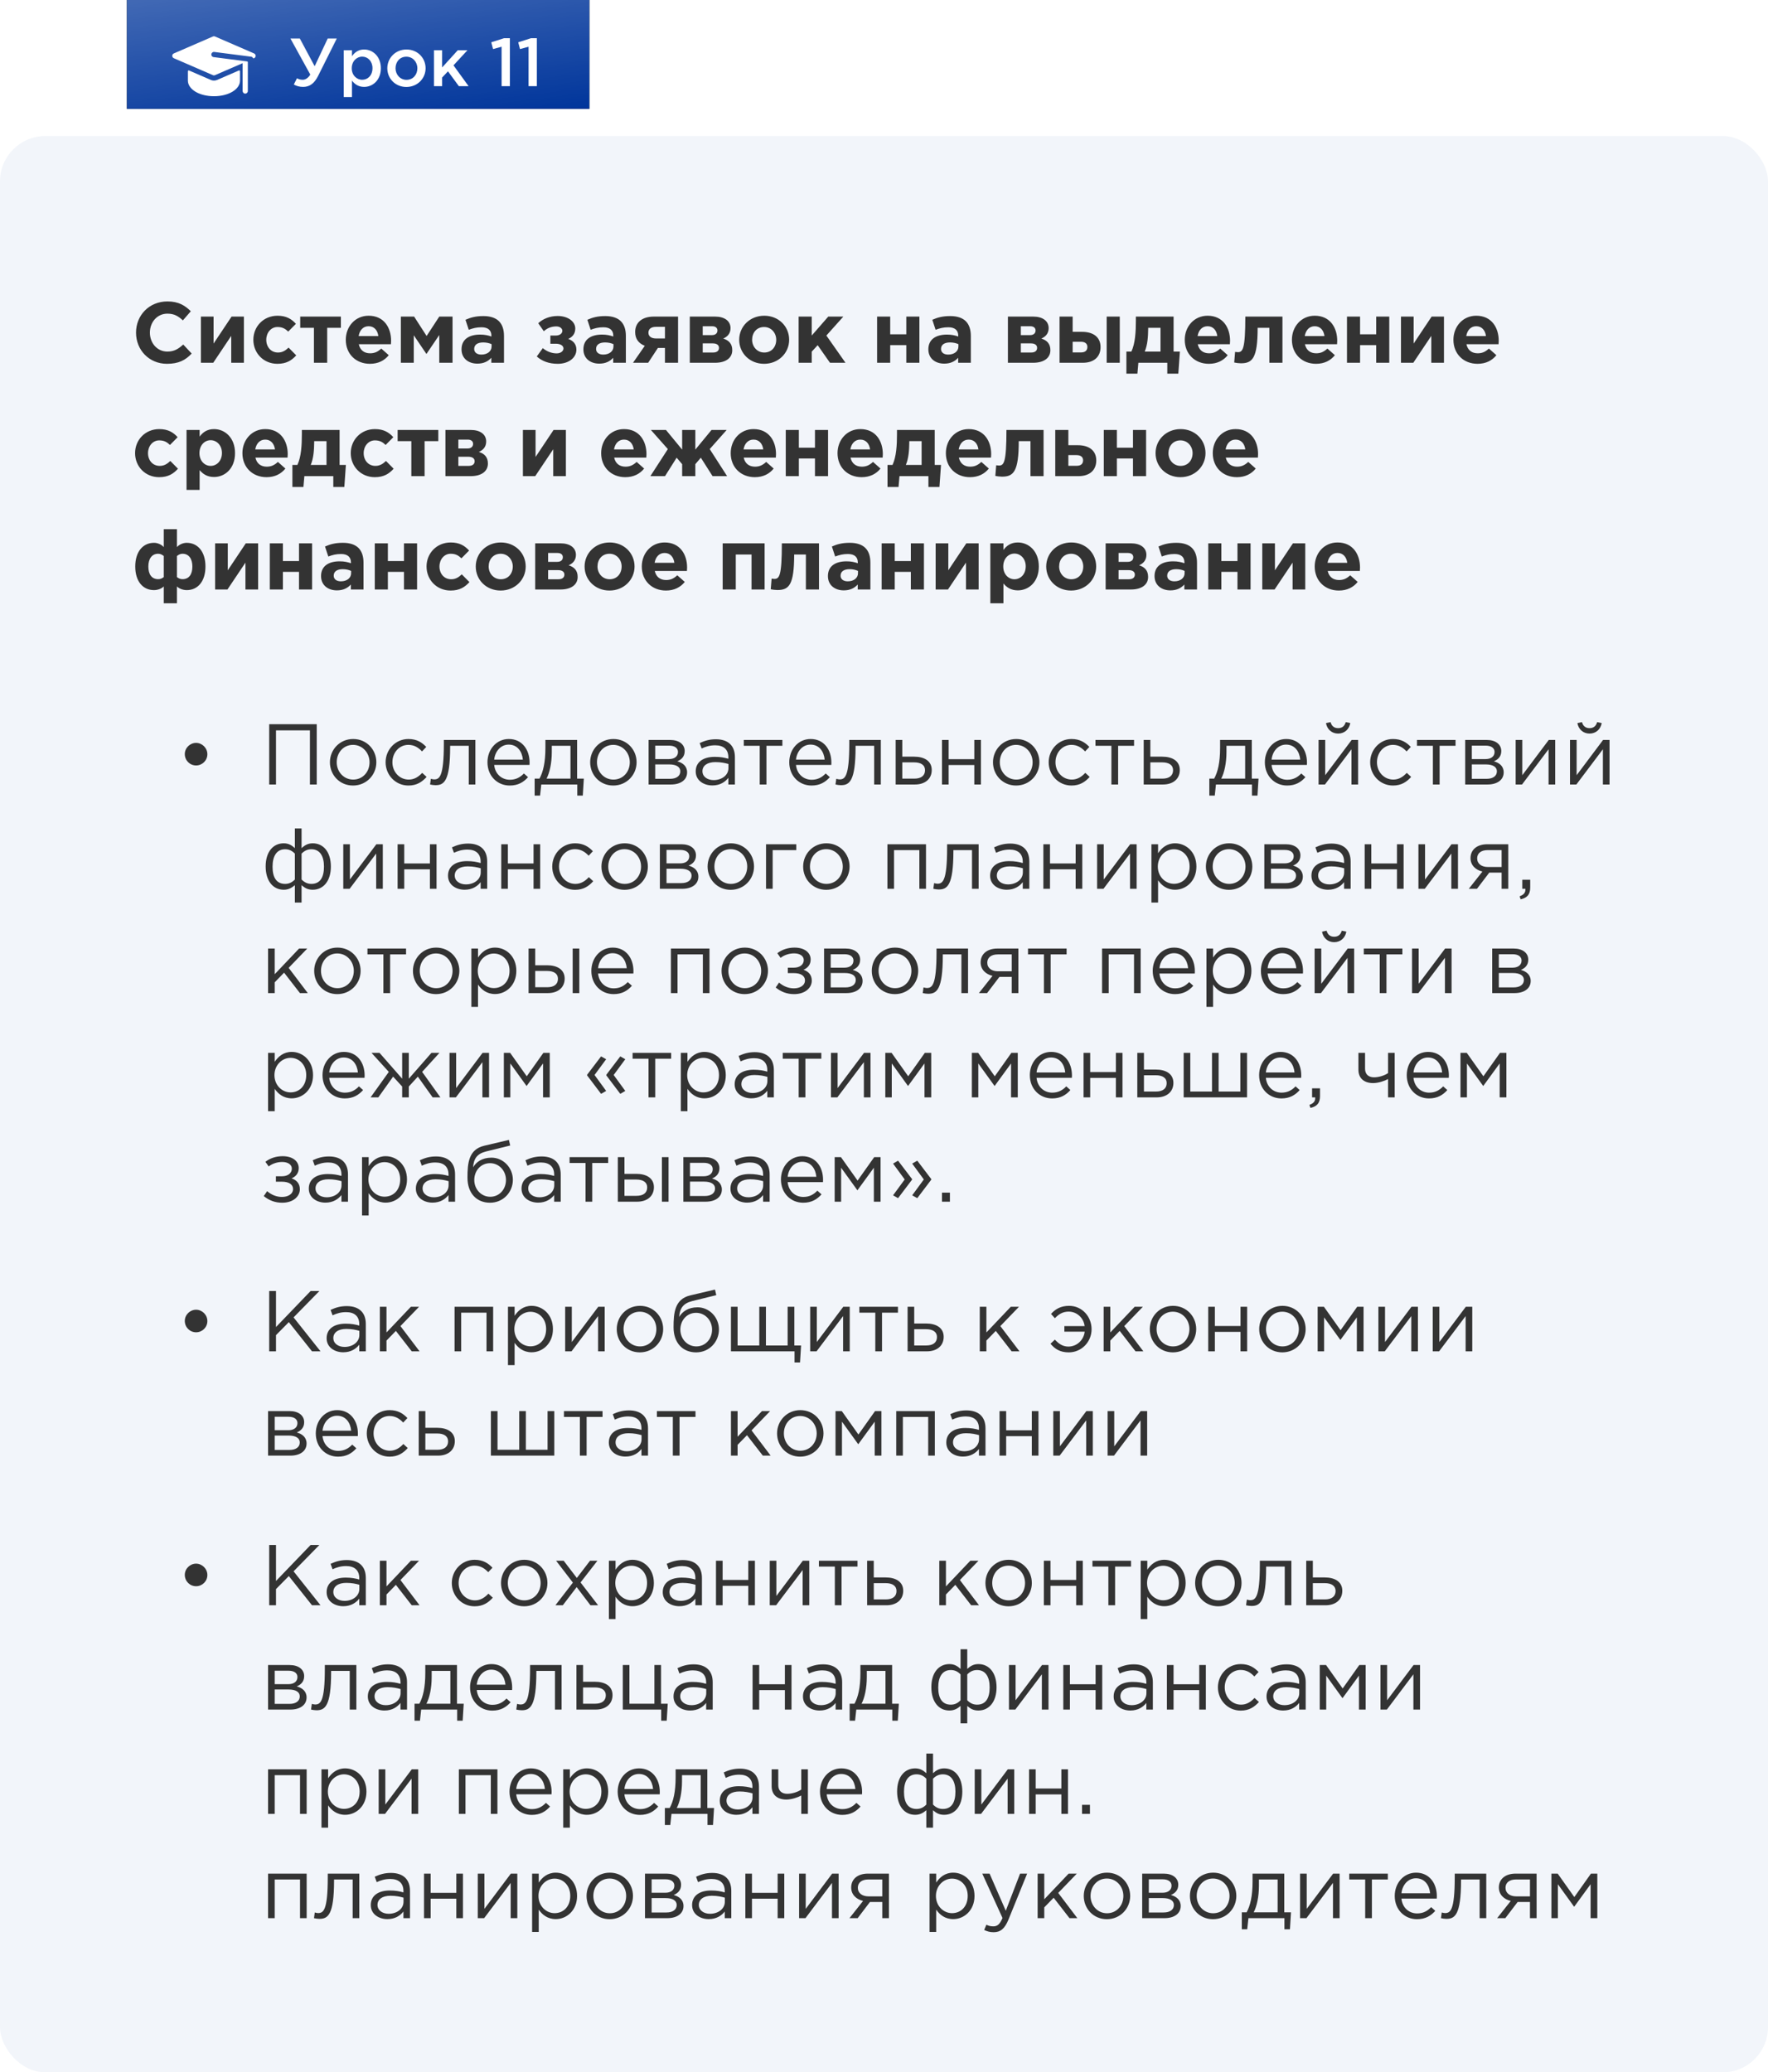 <?xml version="1.0" encoding="UTF-8"?> <svg xmlns="http://www.w3.org/2000/svg" width="390" height="457" viewBox="0 0 390 457" fill="none"> <g filter="url(#filter0_i_48_773)"> <path d="M28 5C28 2.239 30.239 0 33 0H125C127.761 0 130 2.239 130 5V30H28V5Z" fill="#F2F5FA"></path> <path d="M28 5C28 2.239 30.239 0 33 0H125C127.761 0 130 2.239 130 5V30H28V5Z" fill="black"></path> <path d="M28 5C28 2.239 30.239 0 33 0H125C127.761 0 130 2.239 130 5V30H28V5Z" fill="#00359B"></path> <path d="M28 5C28 2.239 30.239 0 33 0H125C127.761 0 130 2.239 130 5V30H28V5Z" fill="url(#paint0_linear_48_773)" fill-opacity="0.3"></path> </g> <path fill-rule="evenodd" clip-rule="evenodd" d="M47.423 8.047L56.045 11.783C56.306 11.896 56.448 12.186 56.37 12.466C56.309 12.682 56.175 12.777 56.02 12.85C55.927 12.893 55.82 12.851 55.778 12.758C55.717 12.625 55.591 12.527 55.438 12.507C55.444 12.508 47.254 11.451 47.228 11.45C46.969 11.432 46.713 11.603 46.64 11.872C46.547 12.191 46.768 12.549 47.121 12.593C47.639 12.66 48.847 12.816 50.152 12.984C51.931 13.214 53.888 13.466 54.51 13.547C54.6 13.558 54.667 13.634 54.667 13.725V20.07C54.667 20.396 54.395 20.659 54.065 20.644C53.755 20.63 53.517 20.363 53.517 20.054V13.933L47.423 16.574C47.277 16.637 47.112 16.637 46.967 16.574L38.345 12.838C37.887 12.64 37.883 11.983 38.345 11.783L46.967 8.047C47.112 7.984 47.278 7.984 47.423 8.047ZM41.699 15.544L46.51 17.629C46.947 17.819 47.444 17.819 47.881 17.629L52.692 15.544C52.811 15.493 52.943 15.58 52.943 15.709V17.771C52.943 19.705 50.419 21.22 47.196 21.22C43.973 21.22 41.448 19.705 41.448 17.771V15.709C41.448 15.58 41.581 15.493 41.699 15.544Z" fill="white"></path> <path d="M66.861 19.165C68.226 19.165 69.306 18.49 70.191 16.705L74.286 8.5H72.291L69.411 14.605L66.141 8.5H64.071L68.451 16.45C67.926 17.305 67.266 17.59 66.801 17.59C66.336 17.59 65.931 17.5 65.511 17.26L64.806 18.64C65.421 18.97 66.051 19.165 66.861 19.165ZM75.822 21.4H77.637V17.77C78.192 18.505 79.017 19.165 80.322 19.165C82.212 19.165 84.012 17.68 84.012 15.055C84.012 12.4 82.197 10.915 80.322 10.915C79.047 10.915 78.222 11.575 77.637 12.4V11.08H75.822V21.4ZM79.902 17.59C78.672 17.59 77.592 16.585 77.592 15.055C77.592 13.51 78.672 12.49 79.902 12.49C81.132 12.49 82.167 13.495 82.167 15.025C82.167 16.615 81.147 17.59 79.902 17.59ZM89.636 19.18C92.081 19.18 93.881 17.305 93.881 15.055C93.881 12.76 92.096 10.915 89.666 10.915C87.236 10.915 85.436 12.79 85.436 15.055C85.436 17.335 87.221 19.18 89.636 19.18ZM89.666 17.605C88.256 17.605 87.251 16.435 87.251 15.055C87.251 13.645 88.181 12.505 89.636 12.505C91.061 12.505 92.066 13.66 92.066 15.055C92.066 16.45 91.136 17.605 89.666 17.605ZM95.729 19H97.529V17.095L98.819 15.73L101.219 19H103.364L100.034 14.41L103.109 11.08H100.979L97.529 14.875V11.08H95.729V19ZM110.648 19H112.478V8.425H111.188L108.368 9.325L108.758 10.825L110.648 10.3V19ZM116.595 19H118.425V8.425H117.135L114.315 9.325L114.705 10.825L116.595 10.3V19Z" fill="white"></path> <rect y="30" width="390" height="427" rx="10" fill="#F2F5FA"></rect> <path d="M36.828 80.228C39.393 80.228 40.913 79.43 42.281 77.967L40.419 75.972C39.374 76.922 38.443 77.53 36.923 77.53C34.643 77.53 33.066 75.63 33.066 73.35C33.066 71.032 34.681 69.17 36.923 69.17C38.443 69.17 39.317 69.721 40.343 70.652L42.091 68.638C40.856 67.422 39.45 66.472 36.942 66.472C32.857 66.472 30.007 69.569 30.007 73.35C30.007 77.207 32.914 80.228 36.828 80.228ZM53.8 69.816H51.083L47.112 75.763V69.816H44.319V80H47.036L51.007 74.072V80H53.8V69.816ZM61.187 80.228C63.22 80.228 64.36 79.449 65.348 78.366L63.657 76.656C62.954 77.321 62.289 77.739 61.32 77.739C59.743 77.739 58.736 76.485 58.736 74.927C58.736 73.388 59.762 72.115 61.206 72.115C62.346 72.115 62.954 72.533 63.581 73.122L65.272 71.412C64.322 70.348 63.144 69.626 61.225 69.626C58.109 69.626 55.886 72.02 55.886 74.927C55.886 77.872 58.128 80.228 61.187 80.228ZM75.195 69.816H66.227V72.286H69.248V80H72.174V72.286H75.195V69.816ZM81.597 80.228C83.441 80.228 84.808 79.506 85.758 78.328L84.106 76.865C83.308 77.606 82.605 77.91 81.635 77.91C80.344 77.91 79.431 77.226 79.147 75.915H86.234C86.252 75.649 86.272 75.383 86.272 75.155C86.272 72.267 84.713 69.626 81.312 69.626C78.349 69.626 76.278 72.02 76.278 74.927C76.278 78.081 78.538 80.228 81.597 80.228ZM79.109 74.11C79.337 72.799 80.115 71.944 81.312 71.944C82.528 71.944 83.288 72.818 83.46 74.11H79.109ZM88.424 80H91.274V73.939L94.067 78.062L96.898 73.882V80H99.824V69.816H96.898L94.105 74.091L91.35 69.816H88.424V80ZM105.302 80.19C106.708 80.19 107.677 79.677 108.38 78.898V80H111.173V74.091C111.173 72.723 110.831 71.602 110.071 70.842C109.349 70.12 108.209 69.702 106.632 69.702C104.903 69.702 103.801 70.025 102.68 70.519L103.402 72.723C104.333 72.381 105.112 72.172 106.214 72.172C107.658 72.172 108.399 72.837 108.399 74.034V74.205C107.677 73.958 106.936 73.787 105.91 73.787C103.497 73.787 101.806 74.813 101.806 77.036C101.806 79.088 103.383 80.19 105.302 80.19ZM106.176 78.195C105.245 78.195 104.599 77.739 104.599 76.96C104.599 76.01 105.359 75.516 106.594 75.516C107.297 75.516 107.943 75.668 108.437 75.896V76.409C108.437 77.454 107.525 78.195 106.176 78.195ZM119.963 73.046C120.666 72.381 121.616 71.982 122.718 71.982C123.497 71.982 124.048 72.419 124.048 72.951C124.048 73.521 123.497 73.996 122.585 73.996H121.407V75.801H122.604C123.706 75.801 124.295 76.276 124.295 76.846C124.295 77.435 123.668 77.929 122.794 77.929C121.692 77.929 120.57 77.492 119.735 76.77L118.405 78.613C119.564 79.639 121.084 80.228 123.041 80.228C125.454 80.228 127.145 78.879 127.145 77.112C127.145 75.839 126.404 75.117 125.34 74.737C126.233 74.338 126.898 73.654 126.898 72.438C126.898 70.861 125.226 69.683 123.022 69.683C121.255 69.683 119.754 70.329 118.728 71.279L119.963 73.046ZM132.188 80.19C133.594 80.19 134.563 79.677 135.266 78.898V80H138.059V74.091C138.059 72.723 137.717 71.602 136.957 70.842C136.235 70.12 135.095 69.702 133.518 69.702C131.789 69.702 130.687 70.025 129.566 70.519L130.288 72.723C131.219 72.381 131.998 72.172 133.1 72.172C134.544 72.172 135.285 72.837 135.285 74.034V74.205C134.563 73.958 133.822 73.787 132.796 73.787C130.383 73.787 128.692 74.813 128.692 77.036C128.692 79.088 130.269 80.19 132.188 80.19ZM133.062 78.195C132.131 78.195 131.485 77.739 131.485 76.96C131.485 76.01 132.245 75.516 133.48 75.516C134.183 75.516 134.829 75.668 135.323 75.896V76.409C135.323 77.454 134.411 78.195 133.062 78.195ZM149.569 69.816H144.23C141.57 69.816 140.107 71.184 140.107 73.217C140.107 74.794 140.943 75.763 142.235 76.257L139.632 80H142.976L145.123 76.732H146.681V80H149.569V69.816ZM144.724 74.642C143.679 74.642 143.033 74.186 143.033 73.369C143.033 72.533 143.66 72.077 144.705 72.077H146.681V74.642H144.724ZM152.159 69.816V80H157.726C160.082 80 161.526 78.955 161.526 77.226C161.526 75.801 160.766 75.041 159.531 74.661C160.405 74.281 161.146 73.597 161.146 72.362C161.146 70.766 159.797 69.816 157.745 69.816H152.159ZM155.009 73.901V71.944H157.08C157.916 71.944 158.258 72.381 158.258 72.875C158.258 73.464 157.859 73.901 157.042 73.901H155.009ZM155.009 77.739V75.725H157.213C158.201 75.725 158.6 76.162 158.6 76.713C158.6 77.321 158.182 77.739 157.289 77.739H155.009ZM168.549 80.228C171.722 80.228 174.078 77.853 174.078 74.927C174.078 71.963 171.741 69.626 168.587 69.626C165.414 69.626 163.058 72.001 163.058 74.927C163.058 77.891 165.395 80.228 168.549 80.228ZM168.587 77.739C166.991 77.739 165.908 76.428 165.908 74.927C165.908 73.388 166.896 72.115 168.549 72.115C170.145 72.115 171.228 73.426 171.228 74.927C171.228 76.466 170.24 77.739 168.587 77.739ZM176.169 80H179.057V77.549L180.368 76.124L183.085 80H186.505L182.287 73.996L186.03 69.816H182.705L179.057 73.996V69.816H176.169V80ZM202.809 69.816H199.921V73.73H196.368V69.816H193.48V80H196.368V76.105H199.921V80H202.809V69.816ZM208.281 80.19C209.687 80.19 210.656 79.677 211.359 78.898V80H214.152V74.091C214.152 72.723 213.81 71.602 213.05 70.842C212.328 70.12 211.188 69.702 209.611 69.702C207.882 69.702 206.78 70.025 205.659 70.519L206.381 72.723C207.312 72.381 208.091 72.172 209.193 72.172C210.637 72.172 211.378 72.837 211.378 74.034V74.205C210.656 73.958 209.915 73.787 208.889 73.787C206.476 73.787 204.785 74.813 204.785 77.036C204.785 79.088 206.362 80.19 208.281 80.19ZM209.155 78.195C208.224 78.195 207.578 77.739 207.578 76.96C207.578 76.01 208.338 75.516 209.573 75.516C210.276 75.516 210.922 75.668 211.416 75.896V76.409C211.416 77.454 210.504 78.195 209.155 78.195ZM222.333 69.816V80H227.9C230.256 80 231.7 78.955 231.7 77.226C231.7 75.801 230.94 75.041 229.705 74.661C230.579 74.281 231.32 73.597 231.32 72.362C231.32 70.766 229.971 69.816 227.919 69.816H222.333ZM225.183 73.901V71.944H227.254C228.09 71.944 228.432 72.381 228.432 72.875C228.432 73.464 228.033 73.901 227.216 73.901H225.183ZM225.183 77.739V75.725H227.387C228.375 75.725 228.774 76.162 228.774 76.713C228.774 77.321 228.356 77.739 227.463 77.739H225.183ZM233.726 80H238.856C241.307 80 242.77 78.689 242.77 76.542C242.77 74.262 241.06 73.179 238.704 73.179H236.614V69.816H233.726V80ZM238.419 75.364C239.369 75.364 239.863 75.801 239.863 76.504C239.863 77.283 239.388 77.72 238.438 77.72H236.614V75.364H238.419ZM244.119 80H247.007V69.816H244.119V80ZM252.516 77.53C253.143 76.029 253.257 74.243 253.276 72.514V72.286H255.993V77.53H252.516ZM257.494 80V82.394H259.926L260.268 77.53H258.881V69.816H250.559V70.69C250.559 73.141 250.426 75.706 249.571 77.53H248.469V82.394H250.901L251.11 80H257.494ZM266.662 80.228C268.505 80.228 269.873 79.506 270.823 78.328L269.17 76.865C268.372 77.606 267.669 77.91 266.7 77.91C265.408 77.91 264.496 77.226 264.211 75.915H271.298C271.317 75.649 271.336 75.383 271.336 75.155C271.336 72.267 269.778 69.626 266.377 69.626C263.413 69.626 261.342 72.02 261.342 74.927C261.342 78.081 263.603 80.228 266.662 80.228ZM264.173 74.11C264.401 72.799 265.18 71.944 266.377 71.944C267.593 71.944 268.353 72.818 268.524 74.11H264.173ZM274.704 69.816C274.704 77.036 274.134 77.663 273.051 77.663C272.918 77.663 272.557 77.625 272.443 77.606L272.253 79.943C272.633 80.038 273.336 80.114 273.716 80.114C276.262 80.114 277.421 79.031 277.421 72.286H280.005V80H282.893V69.816H274.704ZM290.301 80.228C292.144 80.228 293.512 79.506 294.462 78.328L292.809 76.865C292.011 77.606 291.308 77.91 290.339 77.91C289.047 77.91 288.135 77.226 287.85 75.915H294.937C294.956 75.649 294.975 75.383 294.975 75.155C294.975 72.267 293.417 69.626 290.016 69.626C287.052 69.626 284.981 72.02 284.981 74.927C284.981 78.081 287.242 80.228 290.301 80.228ZM287.812 74.11C288.04 72.799 288.819 71.944 290.016 71.944C291.232 71.944 291.992 72.818 292.163 74.11H287.812ZM306.456 69.816H303.568V73.73H300.015V69.816H297.127V80H300.015V76.105H303.568V80H306.456V69.816ZM318.52 69.816H315.803L311.832 75.763V69.816H309.039V80H311.756L315.727 74.072V80H318.52V69.816ZM325.926 80.228C327.769 80.228 329.137 79.506 330.087 78.328L328.434 76.865C327.636 77.606 326.933 77.91 325.964 77.91C324.672 77.91 323.76 77.226 323.475 75.915H330.562C330.581 75.649 330.6 75.383 330.6 75.155C330.6 72.267 329.042 69.626 325.641 69.626C322.677 69.626 320.606 72.02 320.606 74.927C320.606 78.081 322.867 80.228 325.926 80.228ZM323.437 74.11C323.665 72.799 324.444 71.944 325.641 71.944C326.857 71.944 327.617 72.818 327.788 74.11H323.437ZM35.099 105.228C37.132 105.228 38.272 104.449 39.26 103.366L37.569 101.656C36.866 102.321 36.201 102.739 35.232 102.739C33.655 102.739 32.648 101.485 32.648 99.927C32.648 98.388 33.674 97.115 35.118 97.115C36.258 97.115 36.866 97.533 37.493 98.122L39.184 96.412C38.234 95.348 37.056 94.626 35.137 94.626C32.021 94.626 29.798 97.02 29.798 99.927C29.798 102.872 32.04 105.228 35.099 105.228ZM41.147 108.04H44.035V103.67C44.718 104.487 45.669 105.19 47.208 105.19C49.62 105.19 51.843 103.328 51.843 99.927C51.843 96.488 49.583 94.626 47.208 94.626C45.706 94.626 44.737 95.329 44.035 96.279V94.816H41.147V108.04ZM46.467 102.739C45.117 102.739 43.996 101.618 43.996 99.927C43.996 98.198 45.117 97.077 46.467 97.077C47.816 97.077 48.956 98.198 48.956 99.889C48.956 101.637 47.816 102.739 46.467 102.739ZM58.794 105.228C60.637 105.228 62.005 104.506 62.955 103.328L61.302 101.865C60.504 102.606 59.801 102.91 58.832 102.91C57.54 102.91 56.628 102.226 56.343 100.915H63.43C63.449 100.649 63.468 100.383 63.468 100.155C63.468 97.267 61.91 94.626 58.509 94.626C55.545 94.626 53.474 97.02 53.474 99.927C53.474 103.081 55.735 105.228 58.794 105.228ZM56.305 99.11C56.533 97.799 57.312 96.944 58.509 96.944C59.725 96.944 60.485 97.818 60.656 99.11H56.305ZM68.546 102.53C69.173 101.029 69.287 99.243 69.306 97.514V97.286H72.023V102.53H68.546ZM73.524 105V107.394H75.956L76.298 102.53H74.911V94.816H66.589V95.69C66.589 98.141 66.456 100.706 65.601 102.53H64.499V107.394H66.931L67.14 105H73.524ZM82.673 105.228C84.706 105.228 85.846 104.449 86.834 103.366L85.143 101.656C84.44 102.321 83.775 102.739 82.806 102.739C81.229 102.739 80.222 101.485 80.222 99.927C80.222 98.388 81.248 97.115 82.692 97.115C83.832 97.115 84.44 97.533 85.067 98.122L86.758 96.412C85.808 95.348 84.63 94.626 82.711 94.626C79.595 94.626 77.372 97.02 77.372 99.927C77.372 102.872 79.614 105.228 82.673 105.228ZM96.682 94.816H87.714V97.286H90.735V105H93.661V97.286H96.682V94.816ZM98.258 94.816V105H103.825C106.181 105 107.625 103.955 107.625 102.226C107.625 100.801 106.865 100.041 105.63 99.661C106.504 99.281 107.245 98.597 107.245 97.362C107.245 95.766 105.896 94.816 103.844 94.816H98.258ZM101.108 98.901V96.944H103.179C104.015 96.944 104.357 97.381 104.357 97.875C104.357 98.464 103.958 98.901 103.141 98.901H101.108ZM101.108 102.739V100.725H103.312C104.3 100.725 104.699 101.162 104.699 101.713C104.699 102.321 104.281 102.739 103.388 102.739H101.108ZM124.828 94.816H122.111L118.14 100.763V94.816H115.347V105H118.064L122.035 99.072V105H124.828V94.816ZM137.93 105.228C139.773 105.228 141.141 104.506 142.091 103.328L140.438 101.865C139.64 102.606 138.937 102.91 137.968 102.91C136.676 102.91 135.764 102.226 135.479 100.915H142.566C142.585 100.649 142.604 100.383 142.604 100.155C142.604 97.267 141.046 94.626 137.645 94.626C134.681 94.626 132.61 97.02 132.61 99.927C132.61 103.081 134.871 105.228 137.93 105.228ZM135.441 99.11C135.669 97.799 136.448 96.944 137.645 96.944C138.861 96.944 139.621 97.818 139.792 99.11H135.441ZM153.382 105V102.359L154.598 100.934L157.182 105H160.393L156.555 99.034L160.298 94.816H156.954L153.382 99.148V94.816H150.475V99.148L146.903 94.816H143.578L147.321 99.034L143.464 105H146.694L149.259 100.934L150.475 102.359V105H153.382ZM166.504 105.228C168.347 105.228 169.715 104.506 170.665 103.328L169.012 101.865C168.214 102.606 167.511 102.91 166.542 102.91C165.25 102.91 164.338 102.226 164.053 100.915H171.14C171.159 100.649 171.178 100.383 171.178 100.155C171.178 97.267 169.62 94.626 166.219 94.626C163.255 94.626 161.184 97.02 161.184 99.927C161.184 103.081 163.445 105.228 166.504 105.228ZM164.015 99.11C164.243 97.799 165.022 96.944 166.219 96.944C167.435 96.944 168.195 97.818 168.366 99.11H164.015ZM182.659 94.816H179.771V98.73H176.218V94.816H173.33V105H176.218V101.105H179.771V105H182.659V94.816ZM190.068 105.228C191.911 105.228 193.279 104.506 194.229 103.328L192.576 101.865C191.778 102.606 191.075 102.91 190.106 102.91C188.814 102.91 187.902 102.226 187.617 100.915H194.704C194.723 100.649 194.742 100.383 194.742 100.155C194.742 97.267 193.184 94.626 189.783 94.626C186.819 94.626 184.748 97.02 184.748 99.927C184.748 103.081 187.009 105.228 190.068 105.228ZM187.579 99.11C187.807 97.799 188.586 96.944 189.783 96.944C190.999 96.944 191.759 97.818 191.93 99.11H187.579ZM199.821 102.53C200.448 101.029 200.562 99.243 200.581 97.514V97.286H203.298V102.53H199.821ZM204.799 105V107.394H207.231L207.573 102.53H206.186V94.816H197.864V95.69C197.864 98.141 197.731 100.706 196.876 102.53H195.774V107.394H198.206L198.415 105H204.799ZM213.967 105.228C215.81 105.228 217.178 104.506 218.128 103.328L216.475 101.865C215.677 102.606 214.974 102.91 214.005 102.91C212.713 102.91 211.801 102.226 211.516 100.915H218.603C218.622 100.649 218.641 100.383 218.641 100.155C218.641 97.267 217.083 94.626 213.682 94.626C210.718 94.626 208.647 97.02 208.647 99.927C208.647 103.081 210.908 105.228 213.967 105.228ZM211.478 99.11C211.706 97.799 212.485 96.944 213.682 96.944C214.898 96.944 215.658 97.818 215.829 99.11H211.478ZM222.009 94.816C222.009 102.036 221.439 102.663 220.356 102.663C220.223 102.663 219.862 102.625 219.748 102.606L219.558 104.943C219.938 105.038 220.641 105.114 221.021 105.114C223.567 105.114 224.726 104.031 224.726 97.286H227.31V105H230.198V94.816H222.009ZM232.779 105H237.909C240.36 105 241.823 103.689 241.823 101.542C241.823 99.262 240.113 98.179 237.757 98.179H235.667V94.816H232.779V105ZM237.472 100.364C238.422 100.364 238.916 100.801 238.916 101.504C238.916 102.283 238.441 102.72 237.491 102.72H235.667V100.364H237.472ZM252.814 94.816H249.926V98.73H246.373V94.816H243.485V105H246.373V101.105H249.926V105H252.814V94.816ZM260.394 105.228C263.567 105.228 265.923 102.853 265.923 99.927C265.923 96.963 263.586 94.626 260.432 94.626C257.259 94.626 254.903 97.001 254.903 99.927C254.903 102.891 257.24 105.228 260.394 105.228ZM260.432 102.739C258.836 102.739 257.753 101.428 257.753 99.927C257.753 98.388 258.741 97.115 260.394 97.115C261.99 97.115 263.073 98.426 263.073 99.927C263.073 101.466 262.085 102.739 260.432 102.739ZM272.841 105.228C274.684 105.228 276.052 104.506 277.002 103.328L275.349 101.865C274.551 102.606 273.848 102.91 272.879 102.91C271.587 102.91 270.675 102.226 270.39 100.915H277.477C277.496 100.649 277.515 100.383 277.515 100.155C277.515 97.267 275.957 94.626 272.556 94.626C269.592 94.626 267.521 97.02 267.521 99.927C267.521 103.081 269.782 105.228 272.841 105.228ZM270.352 99.11C270.58 97.799 271.359 96.944 272.556 96.944C273.772 96.944 274.532 97.818 274.703 99.11H270.352ZM40.267 122.115C41.673 122.115 42.433 123.255 42.433 124.927C42.433 126.656 41.692 127.72 40.267 127.72C39.754 127.72 39.412 127.549 39.032 127.264V122.609C39.412 122.324 39.754 122.115 40.267 122.115ZM39.032 133.04V129.316C39.431 129.753 40.286 130.133 41.198 130.133C43.611 130.133 45.321 128.233 45.321 124.927C45.321 121.64 43.611 119.702 41.179 119.702C40.267 119.702 39.431 120.177 39.032 120.652V116.7H36.125V120.652C35.726 120.177 34.89 119.702 33.978 119.702C31.546 119.702 29.836 121.64 29.836 124.927C29.836 128.233 31.546 130.133 33.959 130.133C34.871 130.133 35.726 129.753 36.125 129.316V133.04H39.032ZM34.89 122.115C35.403 122.115 35.745 122.324 36.125 122.609V127.264C35.745 127.549 35.403 127.72 34.89 127.72C33.465 127.72 32.724 126.656 32.724 124.927C32.724 123.255 33.484 122.115 34.89 122.115ZM56.936 119.816H54.219L50.248 125.763V119.816H47.455V130H50.172L54.143 124.072V130H56.936V119.816ZM68.845 119.816H65.957V123.73H62.404V119.816H59.516V130H62.404V126.105H65.957V130H68.845V119.816ZM74.316 130.19C75.722 130.19 76.691 129.677 77.394 128.898V130H80.187V124.091C80.187 122.723 79.845 121.602 79.085 120.842C78.363 120.12 77.223 119.702 75.646 119.702C73.917 119.702 72.815 120.025 71.694 120.519L72.416 122.723C73.347 122.381 74.126 122.172 75.228 122.172C76.672 122.172 77.413 122.837 77.413 124.034V124.205C76.691 123.958 75.95 123.787 74.924 123.787C72.511 123.787 70.82 124.813 70.82 127.036C70.82 129.088 72.397 130.19 74.316 130.19ZM75.19 128.195C74.259 128.195 73.613 127.739 73.613 126.96C73.613 126.01 74.373 125.516 75.608 125.516C76.311 125.516 76.957 125.668 77.451 125.896V126.409C77.451 127.454 76.539 128.195 75.19 128.195ZM92.001 119.816H89.113V123.73H85.56V119.816H82.672V130H85.56V126.105H89.113V130H92.001V119.816ZM99.391 130.228C101.424 130.228 102.564 129.449 103.552 128.366L101.861 126.656C101.158 127.321 100.493 127.739 99.524 127.739C97.947 127.739 96.94 126.485 96.94 124.927C96.94 123.388 97.966 122.115 99.41 122.115C100.55 122.115 101.158 122.533 101.785 123.122L103.476 121.412C102.526 120.348 101.348 119.626 99.429 119.626C96.313 119.626 94.09 122.02 94.09 124.927C94.09 127.872 96.332 130.228 99.391 130.228ZM110.435 130.228C113.608 130.228 115.964 127.853 115.964 124.927C115.964 121.963 113.627 119.626 110.473 119.626C107.3 119.626 104.944 122.001 104.944 124.927C104.944 127.891 107.281 130.228 110.435 130.228ZM110.473 127.739C108.877 127.739 107.794 126.428 107.794 124.927C107.794 123.388 108.782 122.115 110.435 122.115C112.031 122.115 113.114 123.426 113.114 124.927C113.114 126.466 112.126 127.739 110.473 127.739ZM118.056 119.816V130H123.623C125.979 130 127.423 128.955 127.423 127.226C127.423 125.801 126.663 125.041 125.428 124.661C126.302 124.281 127.043 123.597 127.043 122.362C127.043 120.766 125.694 119.816 123.642 119.816H118.056ZM120.906 123.901V121.944H122.977C123.813 121.944 124.155 122.381 124.155 122.875C124.155 123.464 123.756 123.901 122.939 123.901H120.906ZM120.906 127.739V125.725H123.11C124.098 125.725 124.497 126.162 124.497 126.713C124.497 127.321 124.079 127.739 123.186 127.739H120.906ZM134.445 130.228C137.618 130.228 139.974 127.853 139.974 124.927C139.974 121.963 137.637 119.626 134.483 119.626C131.31 119.626 128.954 122.001 128.954 124.927C128.954 127.891 131.291 130.228 134.445 130.228ZM134.483 127.739C132.887 127.739 131.804 126.428 131.804 124.927C131.804 123.388 132.792 122.115 134.445 122.115C136.041 122.115 137.124 123.426 137.124 124.927C137.124 126.466 136.136 127.739 134.483 127.739ZM146.891 130.228C148.734 130.228 150.102 129.506 151.052 128.328L149.399 126.865C148.601 127.606 147.898 127.91 146.929 127.91C145.637 127.91 144.725 127.226 144.44 125.915H151.527C151.546 125.649 151.565 125.383 151.565 125.155C151.565 122.267 150.007 119.626 146.606 119.626C143.642 119.626 141.571 122.02 141.571 124.927C141.571 128.081 143.832 130.228 146.891 130.228ZM144.402 124.11C144.63 122.799 145.409 121.944 146.606 121.944C147.822 121.944 148.582 122.818 148.753 124.11H144.402ZM168.667 119.816H159.414V130H162.302V122.286H165.779V130H168.667V119.816ZM172.468 119.816C172.468 127.036 171.898 127.663 170.815 127.663C170.682 127.663 170.321 127.625 170.207 127.606L170.017 129.943C170.397 130.038 171.1 130.114 171.48 130.114C174.026 130.114 175.185 129.031 175.185 122.286H177.769V130H180.657V119.816H172.468ZM186.126 130.19C187.532 130.19 188.501 129.677 189.204 128.898V130H191.997V124.091C191.997 122.723 191.655 121.602 190.895 120.842C190.173 120.12 189.033 119.702 187.456 119.702C185.727 119.702 184.625 120.025 183.504 120.519L184.226 122.723C185.157 122.381 185.936 122.172 187.038 122.172C188.482 122.172 189.223 122.837 189.223 124.034V124.205C188.501 123.958 187.76 123.787 186.734 123.787C184.321 123.787 182.63 124.813 182.63 127.036C182.63 129.088 184.207 130.19 186.126 130.19ZM187 128.195C186.069 128.195 185.423 127.739 185.423 126.96C185.423 126.01 186.183 125.516 187.418 125.516C188.121 125.516 188.767 125.668 189.261 125.896V126.409C189.261 127.454 188.349 128.195 187 128.195ZM203.811 119.816H200.923V123.73H197.37V119.816H194.482V130H197.37V126.105H200.923V130H203.811V119.816ZM215.876 119.816H213.159L209.188 125.763V119.816H206.395V130H209.112L213.083 124.072V130H215.876V119.816ZM218.455 133.04H221.343V128.67C222.027 129.487 222.977 130.19 224.516 130.19C226.929 130.19 229.152 128.328 229.152 124.927C229.152 121.488 226.891 119.626 224.516 119.626C223.015 119.626 222.046 120.329 221.343 121.279V119.816H218.455V133.04ZM223.775 127.739C222.426 127.739 221.305 126.618 221.305 124.927C221.305 123.198 222.426 122.077 223.775 122.077C225.124 122.077 226.264 123.198 226.264 124.889C226.264 126.637 225.124 127.739 223.775 127.739ZM236.273 130.228C239.446 130.228 241.802 127.853 241.802 124.927C241.802 121.963 239.465 119.626 236.311 119.626C233.138 119.626 230.782 122.001 230.782 124.927C230.782 127.891 233.119 130.228 236.273 130.228ZM236.311 127.739C234.715 127.739 233.632 126.428 233.632 124.927C233.632 123.388 234.62 122.115 236.273 122.115C237.869 122.115 238.952 123.426 238.952 124.927C238.952 126.466 237.964 127.739 236.311 127.739ZM243.894 119.816V130H249.461C251.817 130 253.261 128.955 253.261 127.226C253.261 125.801 252.501 125.041 251.266 124.661C252.14 124.281 252.881 123.597 252.881 122.362C252.881 120.766 251.532 119.816 249.48 119.816H243.894ZM246.744 123.901V121.944H248.815C249.651 121.944 249.993 122.381 249.993 122.875C249.993 123.464 249.594 123.901 248.777 123.901H246.744ZM246.744 127.739V125.725H248.948C249.936 125.725 250.335 126.162 250.335 126.713C250.335 127.321 249.917 127.739 249.024 127.739H246.744ZM258.174 130.19C259.58 130.19 260.549 129.677 261.252 128.898V130H264.045V124.091C264.045 122.723 263.703 121.602 262.943 120.842C262.221 120.12 261.081 119.702 259.504 119.702C257.775 119.702 256.673 120.025 255.552 120.519L256.274 122.723C257.205 122.381 257.984 122.172 259.086 122.172C260.53 122.172 261.271 122.837 261.271 124.034V124.205C260.549 123.958 259.808 123.787 258.782 123.787C256.369 123.787 254.678 124.813 254.678 127.036C254.678 129.088 256.255 130.19 258.174 130.19ZM259.048 128.195C258.117 128.195 257.471 127.739 257.471 126.96C257.471 126.01 258.231 125.516 259.466 125.516C260.169 125.516 260.815 125.668 261.309 125.896V126.409C261.309 127.454 260.397 128.195 259.048 128.195ZM275.859 119.816H272.971V123.73H269.418V119.816H266.53V130H269.418V126.105H272.971V130H275.859V119.816ZM287.923 119.816H285.206L281.235 125.763V119.816H278.442V130H281.159L285.13 124.072V130H287.923V119.816ZM295.329 130.228C297.172 130.228 298.54 129.506 299.49 128.328L297.837 126.865C297.039 127.606 296.336 127.91 295.367 127.91C294.075 127.91 293.163 127.226 292.878 125.915H299.965C299.984 125.649 300.003 125.383 300.003 125.155C300.003 122.267 298.445 119.626 295.044 119.626C292.08 119.626 290.009 122.02 290.009 124.927C290.009 128.081 292.27 130.228 295.329 130.228ZM292.84 124.11C293.068 122.799 293.847 121.944 295.044 121.944C296.26 121.944 297.02 122.818 297.191 124.11H292.84ZM43.254 168.801C44.622 168.801 45.743 167.699 45.743 166.331C45.743 164.925 44.565 163.823 43.254 163.823C41.924 163.823 40.765 164.925 40.765 166.293C40.765 167.699 41.886 168.801 43.254 168.801ZM59.381 173H60.882V161.068H68.368V173H69.869V159.7H59.381V173ZM77.868 173.228C80.832 173.228 83.017 170.872 83.017 168.098C83.017 165.286 80.851 162.968 77.906 162.968C74.942 162.968 72.776 165.324 72.776 168.098C72.776 170.91 74.923 173.228 77.868 173.228ZM77.906 171.917C75.835 171.917 74.277 170.207 74.277 168.098C74.277 165.989 75.74 164.26 77.868 164.26C79.939 164.26 81.516 165.989 81.516 168.098C81.516 170.207 80.034 171.917 77.906 171.917ZM90.094 173.228C91.937 173.228 93.115 172.43 94.103 171.328L93.134 170.435C92.355 171.271 91.424 171.917 90.17 171.917C88.118 171.917 86.56 170.226 86.56 168.098C86.56 165.951 88.08 164.26 90.075 164.26C91.405 164.26 92.317 164.887 93.096 165.704L94.027 164.716C93.115 163.747 91.956 162.968 90.094 162.968C87.225 162.968 85.059 165.324 85.059 168.098C85.059 170.891 87.225 173.228 90.094 173.228ZM96.047 173.152C97.909 173.152 99.296 172.354 99.296 164.697V164.469H103.4V173H104.863V163.177H97.909V163.994C97.909 171.366 96.921 171.879 95.743 171.879C95.572 171.879 95.23 171.803 95.04 171.746L94.869 173C95.173 173.076 95.724 173.152 96.047 173.152ZM112.431 173.228C114.293 173.228 115.49 172.487 116.478 171.385L115.566 170.568C114.768 171.404 113.818 171.955 112.469 171.955C110.74 171.955 109.22 170.758 109.011 168.687H116.801C116.82 168.459 116.82 168.307 116.82 168.174C116.82 165.286 115.148 162.968 112.241 162.968C109.524 162.968 107.529 165.248 107.529 168.098C107.529 171.157 109.733 173.228 112.431 173.228ZM109.011 167.509C109.22 165.609 110.512 164.203 112.203 164.203C114.141 164.203 115.167 165.723 115.338 167.509H109.011ZM117.937 175.451H119.134L119.4 173H127.342V175.451H128.558L128.786 171.708H127.304V163.177H120.312V164.887C120.312 168.193 119.799 170.245 119.001 171.708H117.937V175.451ZM120.559 171.708C121.243 170.435 121.718 168.269 121.718 165.837V164.469H125.841V171.708H120.559ZM135.276 173.228C138.24 173.228 140.425 170.872 140.425 168.098C140.425 165.286 138.259 162.968 135.314 162.968C132.35 162.968 130.184 165.324 130.184 168.098C130.184 170.91 132.331 173.228 135.276 173.228ZM135.314 171.917C133.243 171.917 131.685 170.207 131.685 168.098C131.685 165.989 133.148 164.26 135.276 164.26C137.347 164.26 138.924 165.989 138.924 168.098C138.924 170.207 137.442 171.917 135.314 171.917ZM143.075 173H147.996C150.162 173 151.568 171.974 151.568 170.321C151.568 168.934 150.58 168.212 149.402 167.889C150.219 167.547 151.036 166.92 151.036 165.628C151.036 164.146 149.782 163.177 147.825 163.177H143.075V173ZM144.538 171.746V168.573H147.616C149.212 168.573 150.067 169.143 150.067 170.093C150.067 171.119 149.212 171.746 147.806 171.746H144.538ZM144.538 167.395V164.431H147.597C148.87 164.431 149.554 165.001 149.554 165.818C149.554 166.844 148.737 167.395 147.559 167.395H144.538ZM157.134 173.209C158.863 173.209 159.984 172.411 160.668 171.537V173H162.112V166.996C162.112 165.742 161.77 164.792 161.086 164.108C160.383 163.405 159.3 163.025 157.913 163.025C156.469 163.025 155.424 163.367 154.341 163.861L154.778 165.058C155.69 164.64 156.602 164.355 157.761 164.355C159.604 164.355 160.668 165.267 160.668 167.015V167.319C159.794 167.072 158.92 166.901 157.666 166.901C155.177 166.901 153.467 168.003 153.467 170.112C153.467 172.164 155.291 173.209 157.134 173.209ZM157.419 172.031C156.089 172.031 154.949 171.309 154.949 170.074C154.949 168.858 155.994 168.06 157.818 168.06C159.015 168.06 159.965 168.269 160.687 168.478V169.39C160.687 170.948 159.224 172.031 157.419 172.031ZM167.586 173H169.068V164.469H172.583V163.177H164.071V164.469H167.586V173ZM179.005 173.228C180.867 173.228 182.064 172.487 183.052 171.385L182.14 170.568C181.342 171.404 180.392 171.955 179.043 171.955C177.314 171.955 175.794 170.758 175.585 168.687H183.375C183.394 168.459 183.394 168.307 183.394 168.174C183.394 165.286 181.722 162.968 178.815 162.968C176.098 162.968 174.103 165.248 174.103 168.098C174.103 171.157 176.307 173.228 179.005 173.228ZM175.585 167.509C175.794 165.609 177.086 164.203 178.777 164.203C180.715 164.203 181.741 165.723 181.912 167.509H175.585ZM185.48 173.152C187.342 173.152 188.729 172.354 188.729 164.697V164.469H192.833V173H194.296V163.177H187.342V163.994C187.342 171.366 186.354 171.879 185.176 171.879C185.005 171.879 184.663 171.803 184.473 171.746L184.302 173C184.606 173.076 185.157 173.152 185.48 173.152ZM197.571 173H201.827C204.069 173 205.532 171.765 205.532 169.808C205.532 167.737 203.784 166.863 201.656 166.863H199.034V163.177H197.571V173ZM199.034 171.708V168.117H201.637C203.138 168.117 204.05 168.706 204.05 169.846C204.05 171.081 203.157 171.708 201.694 171.708H199.034ZM207.794 173H209.257V168.706H214.919V173H216.382V163.177H214.919V167.414H209.257V163.177H207.794V173ZM224.135 173.228C227.099 173.228 229.284 170.872 229.284 168.098C229.284 165.286 227.118 162.968 224.173 162.968C221.209 162.968 219.043 165.324 219.043 168.098C219.043 170.91 221.19 173.228 224.135 173.228ZM224.173 171.917C222.102 171.917 220.544 170.207 220.544 168.098C220.544 165.989 222.007 164.26 224.135 164.26C226.206 164.26 227.783 165.989 227.783 168.098C227.783 170.207 226.301 171.917 224.173 171.917ZM236.361 173.228C238.204 173.228 239.382 172.43 240.37 171.328L239.401 170.435C238.622 171.271 237.691 171.917 236.437 171.917C234.385 171.917 232.827 170.226 232.827 168.098C232.827 165.951 234.347 164.26 236.342 164.26C237.672 164.26 238.584 164.887 239.363 165.704L240.294 164.716C239.382 163.747 238.223 162.968 236.361 162.968C233.492 162.968 231.326 165.324 231.326 168.098C231.326 170.891 233.492 173.228 236.361 173.228ZM245.163 173H246.645V164.469H250.16V163.177H241.648V164.469H245.163V173ZM252.288 173H256.544C258.786 173 260.249 171.765 260.249 169.808C260.249 167.737 258.501 166.863 256.373 166.863H253.751V163.177H252.288V173ZM253.751 171.708V168.117H256.354C257.855 168.117 258.767 168.706 258.767 169.846C258.767 171.081 257.874 171.708 256.411 171.708H253.751ZM266.764 175.451H267.961L268.227 173H276.169V175.451H277.385L277.613 171.708H276.131V163.177H269.139V164.887C269.139 168.193 268.626 170.245 267.828 171.708H266.764V175.451ZM269.386 171.708C270.07 170.435 270.545 168.269 270.545 165.837V164.469H274.668V171.708H269.386ZM283.913 173.228C285.775 173.228 286.972 172.487 287.96 171.385L287.048 170.568C286.25 171.404 285.3 171.955 283.951 171.955C282.222 171.955 280.702 170.758 280.493 168.687H288.283C288.302 168.459 288.302 168.307 288.302 168.174C288.302 165.286 286.63 162.968 283.723 162.968C281.006 162.968 279.011 165.248 279.011 168.098C279.011 171.157 281.215 173.228 283.913 173.228ZM280.493 167.509C280.702 165.609 281.994 164.203 283.685 164.203C285.623 164.203 286.649 165.723 286.82 167.509H280.493ZM290.863 173H292.269L298.121 165.229V173H299.584V163.177H298.159L292.326 170.948V163.177H290.863V173ZM295.176 161.771C296.601 161.771 297.627 160.802 297.855 159.453L296.848 159.244C296.62 160.061 296.107 160.574 295.176 160.574C294.245 160.574 293.732 160.061 293.504 159.244L292.497 159.453C292.725 160.802 293.751 161.771 295.176 161.771ZM307.277 173.228C309.12 173.228 310.298 172.43 311.286 171.328L310.317 170.435C309.538 171.271 308.607 171.917 307.353 171.917C305.301 171.917 303.743 170.226 303.743 168.098C303.743 165.951 305.263 164.26 307.258 164.26C308.588 164.26 309.5 164.887 310.279 165.704L311.21 164.716C310.298 163.747 309.139 162.968 307.277 162.968C304.408 162.968 302.242 165.324 302.242 168.098C302.242 170.891 304.408 173.228 307.277 173.228ZM316.079 173H317.561V164.469H321.076V163.177H312.564V164.469H316.079V173ZM323.204 173H328.125C330.291 173 331.697 171.974 331.697 170.321C331.697 168.934 330.709 168.212 329.531 167.889C330.348 167.547 331.165 166.92 331.165 165.628C331.165 164.146 329.911 163.177 327.954 163.177H323.204V173ZM324.667 171.746V168.573H327.745C329.341 168.573 330.196 169.143 330.196 170.093C330.196 171.119 329.341 171.746 327.935 171.746H324.667ZM324.667 167.395V164.431H327.726C328.999 164.431 329.683 165.001 329.683 165.818C329.683 166.844 328.866 167.395 327.688 167.395H324.667ZM334.337 173H335.743L341.595 165.229V173H343.058V163.177H341.633L335.8 170.948V163.177H334.337V173ZM346.323 173H347.729L353.581 165.229V173H355.044V163.177H353.619L347.786 170.948V163.177H346.323V173ZM350.636 161.771C352.061 161.771 353.087 160.802 353.315 159.453L352.308 159.244C352.08 160.061 351.567 160.574 350.636 160.574C349.705 160.574 349.192 160.061 348.964 159.244L347.957 159.453C348.185 160.802 349.211 161.771 350.636 161.771ZM65.043 199.04H66.525V195.202C67.152 195.734 67.779 196.209 68.976 196.209C71.332 196.209 72.985 194.29 72.985 191.098C72.985 187.868 71.332 185.968 68.976 185.968C67.855 185.968 67.152 186.462 66.525 187.032V182.7H65.043V187.032C64.416 186.462 63.713 185.968 62.592 185.968C60.236 185.968 58.602 187.868 58.602 191.06C58.602 194.29 60.236 196.209 62.592 196.209C63.694 196.209 64.416 195.734 65.043 195.202V199.04ZM62.896 194.917C60.977 194.917 60.122 193.492 60.122 191.136C60.122 188.78 61.034 187.279 62.896 187.279C63.77 187.279 64.454 187.621 65.043 188.248V193.948C64.454 194.575 63.77 194.917 62.896 194.917ZM68.691 194.917C67.817 194.917 67.133 194.575 66.525 193.948V188.248C67.133 187.621 67.817 187.279 68.691 187.279C70.553 187.279 71.465 188.78 71.465 191.098C71.465 193.492 70.61 194.917 68.691 194.917ZM75.722 196H77.128L82.98 188.229V196H84.443V186.177H83.018L77.185 193.948V186.177H75.722V196ZM87.708 196H89.171V191.706H94.833V196H96.296V186.177H94.833V190.414H89.171V186.177H87.708V196ZM102.491 196.209C104.22 196.209 105.341 195.411 106.025 194.537V196H107.469V189.996C107.469 188.742 107.127 187.792 106.443 187.108C105.74 186.405 104.657 186.025 103.27 186.025C101.826 186.025 100.781 186.367 99.698 186.861L100.135 188.058C101.047 187.64 101.959 187.355 103.118 187.355C104.961 187.355 106.025 188.267 106.025 190.015V190.319C105.151 190.072 104.277 189.901 103.023 189.901C100.534 189.901 98.824 191.003 98.824 193.112C98.824 195.164 100.648 196.209 102.491 196.209ZM102.776 195.031C101.446 195.031 100.306 194.309 100.306 193.074C100.306 191.858 101.351 191.06 103.175 191.06C104.372 191.06 105.322 191.269 106.044 191.478V192.39C106.044 193.948 104.581 195.031 102.776 195.031ZM110.568 196H112.031V191.706H117.693V196H119.156V186.177H117.693V190.414H112.031V186.177H110.568V196ZM126.851 196.228C128.694 196.228 129.872 195.43 130.86 194.328L129.891 193.435C129.112 194.271 128.181 194.917 126.927 194.917C124.875 194.917 123.317 193.226 123.317 191.098C123.317 188.951 124.837 187.26 126.832 187.26C128.162 187.26 129.074 187.887 129.853 188.704L130.784 187.716C129.872 186.747 128.713 185.968 126.851 185.968C123.982 185.968 121.816 188.324 121.816 191.098C121.816 193.891 123.982 196.228 126.851 196.228ZM137.763 196.228C140.727 196.228 142.912 193.872 142.912 191.098C142.912 188.286 140.746 185.968 137.801 185.968C134.837 185.968 132.671 188.324 132.671 191.098C132.671 193.91 134.818 196.228 137.763 196.228ZM137.801 194.917C135.73 194.917 134.172 193.207 134.172 191.098C134.172 188.989 135.635 187.26 137.763 187.26C139.834 187.26 141.411 188.989 141.411 191.098C141.411 193.207 139.929 194.917 137.801 194.917ZM145.562 196H150.483C152.649 196 154.055 194.974 154.055 193.321C154.055 191.934 153.067 191.212 151.889 190.889C152.706 190.547 153.523 189.92 153.523 188.628C153.523 187.146 152.269 186.177 150.312 186.177H145.562V196ZM147.025 194.746V191.573H150.103C151.699 191.573 152.554 192.143 152.554 193.093C152.554 194.119 151.699 194.746 150.293 194.746H147.025ZM147.025 190.395V187.431H150.084C151.357 187.431 152.041 188.001 152.041 188.818C152.041 189.844 151.224 190.395 150.046 190.395H147.025ZM161.179 196.228C164.143 196.228 166.328 193.872 166.328 191.098C166.328 188.286 164.162 185.968 161.217 185.968C158.253 185.968 156.087 188.324 156.087 191.098C156.087 193.91 158.234 196.228 161.179 196.228ZM161.217 194.917C159.146 194.917 157.588 193.207 157.588 191.098C157.588 188.989 159.051 187.26 161.179 187.26C163.25 187.26 164.827 188.989 164.827 191.098C164.827 193.207 163.345 194.917 161.217 194.917ZM168.978 196H170.441V187.469H175.647V186.177H168.978V196ZM182.257 196.228C185.221 196.228 187.406 193.872 187.406 191.098C187.406 188.286 185.24 185.968 182.295 185.968C179.331 185.968 177.165 188.324 177.165 191.098C177.165 193.91 179.312 196.228 182.257 196.228ZM182.295 194.917C180.224 194.917 178.666 193.207 178.666 191.098C178.666 188.989 180.129 187.26 182.257 187.26C184.328 187.26 185.905 188.989 185.905 191.098C185.905 193.207 184.423 194.917 182.295 194.917ZM195.752 196H197.215V187.469H202.801V196H204.264V186.177H195.752V196ZM207.059 196.152C208.921 196.152 210.308 195.354 210.308 187.697V187.469H214.412V196H215.875V186.177H208.921V186.994C208.921 194.366 207.933 194.879 206.755 194.879C206.584 194.879 206.242 194.803 206.052 194.746L205.881 196C206.185 196.076 206.736 196.152 207.059 196.152ZM222.076 196.209C223.805 196.209 224.926 195.411 225.61 194.537V196H227.054V189.996C227.054 188.742 226.712 187.792 226.028 187.108C225.325 186.405 224.242 186.025 222.855 186.025C221.411 186.025 220.366 186.367 219.283 186.861L219.72 188.058C220.632 187.64 221.544 187.355 222.703 187.355C224.546 187.355 225.61 188.267 225.61 190.015V190.319C224.736 190.072 223.862 189.901 222.608 189.901C220.119 189.901 218.409 191.003 218.409 193.112C218.409 195.164 220.233 196.209 222.076 196.209ZM222.361 195.031C221.031 195.031 219.891 194.309 219.891 193.074C219.891 191.858 220.936 191.06 222.76 191.06C223.957 191.06 224.907 191.269 225.629 191.478V192.39C225.629 193.948 224.166 195.031 222.361 195.031ZM230.153 196H231.616V191.706H237.278V196H238.741V186.177H237.278V190.414H231.616V186.177H230.153V196ZM242.009 196H243.415L249.267 188.229V196H250.73V186.177H249.305L243.472 193.948V186.177H242.009V196ZM253.995 199.04H255.458V194.119C256.218 195.221 257.396 196.209 259.22 196.209C261.595 196.209 263.913 194.309 263.913 191.098C263.913 187.83 261.576 185.968 259.22 185.968C257.415 185.968 256.256 186.975 255.458 188.153V186.177H253.995V199.04ZM258.954 194.898C257.13 194.898 255.401 193.378 255.401 191.098C255.401 188.818 257.13 187.279 258.954 187.279C260.816 187.279 262.412 188.761 262.412 191.079C262.412 193.492 260.854 194.898 258.954 194.898ZM271.097 196.228C274.061 196.228 276.246 193.872 276.246 191.098C276.246 188.286 274.08 185.968 271.135 185.968C268.171 185.968 266.005 188.324 266.005 191.098C266.005 193.91 268.152 196.228 271.097 196.228ZM271.135 194.917C269.064 194.917 267.506 193.207 267.506 191.098C267.506 188.989 268.969 187.26 271.097 187.26C273.168 187.26 274.745 188.989 274.745 191.098C274.745 193.207 273.263 194.917 271.135 194.917ZM278.896 196H283.817C285.983 196 287.389 194.974 287.389 193.321C287.389 191.934 286.401 191.212 285.223 190.889C286.04 190.547 286.857 189.92 286.857 188.628C286.857 187.146 285.603 186.177 283.646 186.177H278.896V196ZM280.359 194.746V191.573H283.437C285.033 191.573 285.888 192.143 285.888 193.093C285.888 194.119 285.033 194.746 283.627 194.746H280.359ZM280.359 190.395V187.431H283.418C284.691 187.431 285.375 188.001 285.375 188.818C285.375 189.844 284.558 190.395 283.38 190.395H280.359ZM292.955 196.209C294.684 196.209 295.805 195.411 296.489 194.537V196H297.933V189.996C297.933 188.742 297.591 187.792 296.907 187.108C296.204 186.405 295.121 186.025 293.734 186.025C292.29 186.025 291.245 186.367 290.162 186.861L290.599 188.058C291.511 187.64 292.423 187.355 293.582 187.355C295.425 187.355 296.489 188.267 296.489 190.015V190.319C295.615 190.072 294.741 189.901 293.487 189.901C290.998 189.901 289.288 191.003 289.288 193.112C289.288 195.164 291.112 196.209 292.955 196.209ZM293.24 195.031C291.91 195.031 290.77 194.309 290.77 193.074C290.77 191.858 291.815 191.06 293.639 191.06C294.836 191.06 295.786 191.269 296.508 191.478V192.39C296.508 193.948 295.045 195.031 293.24 195.031ZM301.031 196H302.494V191.706H308.156V196H309.619V186.177H308.156V190.414H302.494V186.177H301.031V196ZM312.888 196H314.294L320.146 188.229V196H321.609V186.177H320.184L314.351 193.948V186.177H312.888V196ZM324 196H325.805C326.717 194.822 327.61 193.625 328.522 192.428H331.239V196H332.702V186.177H328.085C325.748 186.177 324.38 187.431 324.38 189.236C324.38 190.832 325.539 191.858 327.002 192.2L324 196ZM328.199 191.193C326.831 191.193 325.843 190.49 325.843 189.293C325.843 188.172 326.698 187.469 328.161 187.469H331.239V191.193H328.199ZM335.438 198.318C336.882 197.995 337.547 197.254 337.547 195.715V194.005H335.799V196H336.483V196.19C336.483 196.893 336.084 197.33 335.21 197.653L335.438 198.318ZM59.134 219H60.597V216.625L62.668 214.497L66.164 219H67.893L63.675 213.433L67.779 209.177H65.974L60.597 214.839V209.177H59.134V219ZM74.398 219.228C77.362 219.228 79.547 216.872 79.547 214.098C79.547 211.286 77.381 208.968 74.436 208.968C71.472 208.968 69.306 211.324 69.306 214.098C69.306 216.91 71.453 219.228 74.398 219.228ZM74.436 217.917C72.365 217.917 70.807 216.207 70.807 214.098C70.807 211.989 72.27 210.26 74.398 210.26C76.469 210.26 78.046 211.989 78.046 214.098C78.046 216.207 76.564 217.917 74.436 217.917ZM84.573 219H86.055V210.469H89.57V209.177H81.058V210.469H84.573V219ZM96.181 219.228C99.145 219.228 101.33 216.872 101.33 214.098C101.33 211.286 99.165 208.968 96.219 208.968C93.255 208.968 91.09 211.324 91.09 214.098C91.09 216.91 93.237 219.228 96.181 219.228ZM96.219 217.917C94.148 217.917 92.591 216.207 92.591 214.098C92.591 211.989 94.053 210.26 96.181 210.26C98.252 210.26 99.829 211.989 99.829 214.098C99.829 216.207 98.347 217.917 96.219 217.917ZM103.981 222.04H105.444V217.119C106.204 218.221 107.382 219.209 109.206 219.209C111.581 219.209 113.899 217.309 113.899 214.098C113.899 210.83 111.562 208.968 109.206 208.968C107.401 208.968 106.242 209.975 105.444 211.153V209.177H103.981V222.04ZM108.94 217.898C107.116 217.898 105.387 216.378 105.387 214.098C105.387 211.818 107.116 210.279 108.94 210.279C110.802 210.279 112.398 211.761 112.398 214.079C112.398 216.492 110.84 217.898 108.94 217.898ZM116.598 219H120.854C123.096 219 124.559 217.765 124.559 215.808C124.559 213.737 122.811 212.863 120.683 212.863H118.061V209.177H116.598V219ZM118.061 217.708V214.117H120.664C122.165 214.117 123.077 214.706 123.077 215.846C123.077 217.081 122.184 217.708 120.721 217.708H118.061ZM126.326 219H127.789V209.177H126.326V219ZM135.346 219.228C137.208 219.228 138.405 218.487 139.393 217.385L138.481 216.568C137.683 217.404 136.733 217.955 135.384 217.955C133.655 217.955 132.135 216.758 131.926 214.687H139.716C139.735 214.459 139.735 214.307 139.735 214.174C139.735 211.286 138.063 208.968 135.156 208.968C132.439 208.968 130.444 211.248 130.444 214.098C130.444 217.157 132.648 219.228 135.346 219.228ZM131.926 213.509C132.135 211.609 133.427 210.203 135.118 210.203C137.056 210.203 138.082 211.723 138.253 213.509H131.926ZM147.992 219H149.455V210.469H155.041V219H156.504V209.177H147.992V219ZM164.259 219.228C167.223 219.228 169.408 216.872 169.408 214.098C169.408 211.286 167.242 208.968 164.297 208.968C161.333 208.968 159.167 211.324 159.167 214.098C159.167 216.91 161.314 219.228 164.259 219.228ZM164.297 217.917C162.226 217.917 160.668 216.207 160.668 214.098C160.668 211.989 162.131 210.26 164.259 210.26C166.33 210.26 167.907 211.989 167.907 214.098C167.907 216.207 166.425 217.917 164.297 217.917ZM175.174 219.228C177.606 219.228 179.069 217.841 179.069 216.264C179.069 214.972 178.328 214.231 177.245 213.851C178.081 213.509 178.822 212.806 178.822 211.59C178.822 210.07 177.473 208.968 175.269 208.968C173.825 208.968 172.495 209.405 171.469 210.203L172.191 211.229C173.046 210.545 174.205 210.241 175.174 210.241C176.39 210.241 177.302 210.792 177.302 211.704C177.302 212.73 176.409 213.395 175.117 213.395H173.787V214.592H175.098C176.694 214.592 177.568 215.219 177.568 216.207C177.568 217.347 176.409 217.955 175.136 217.955C173.958 217.955 172.837 217.518 171.849 216.682L171.108 217.765C172.305 218.734 173.616 219.228 175.174 219.228ZM181.78 219H186.701C188.867 219 190.273 217.974 190.273 216.321C190.273 214.934 189.285 214.212 188.107 213.889C188.924 213.547 189.741 212.92 189.741 211.628C189.741 210.146 188.487 209.177 186.53 209.177H181.78V219ZM183.243 217.746V214.573H186.321C187.917 214.573 188.772 215.143 188.772 216.093C188.772 217.119 187.917 217.746 186.511 217.746H183.243ZM183.243 213.395V210.431H186.302C187.575 210.431 188.259 211.001 188.259 211.818C188.259 212.844 187.442 213.395 186.264 213.395H183.243ZM197.397 219.228C200.361 219.228 202.546 216.872 202.546 214.098C202.546 211.286 200.38 208.968 197.435 208.968C194.471 208.968 192.305 211.324 192.305 214.098C192.305 216.91 194.452 219.228 197.397 219.228ZM197.435 217.917C195.364 217.917 193.806 216.207 193.806 214.098C193.806 211.989 195.269 210.26 197.397 210.26C199.468 210.26 201.045 211.989 201.045 214.098C201.045 216.207 199.563 217.917 197.435 217.917ZM204.722 219.152C206.584 219.152 207.971 218.354 207.971 210.697V210.469H212.075V219H213.538V209.177H206.584V209.994C206.584 217.366 205.596 217.879 204.418 217.879C204.247 217.879 203.905 217.803 203.715 217.746L203.543 219C203.848 219.076 204.399 219.152 204.722 219.152ZM215.938 219H217.743C218.655 217.822 219.548 216.625 220.46 215.428H223.177V219H224.64V209.177H220.023C217.686 209.177 216.318 210.431 216.318 212.236C216.318 213.832 217.477 214.858 218.94 215.2L215.938 219ZM220.137 214.193C218.769 214.193 217.781 213.49 217.781 212.293C217.781 211.172 218.636 210.469 220.099 210.469H223.177V214.193H220.137ZM230.282 219H231.764V210.469H235.279V209.177H226.767V210.469H230.282V219ZM243.104 219H244.567V210.469H250.153V219H251.616V209.177H243.104V219ZM259.18 219.228C261.042 219.228 262.239 218.487 263.227 217.385L262.315 216.568C261.517 217.404 260.567 217.955 259.218 217.955C257.489 217.955 255.969 216.758 255.76 214.687H263.55C263.569 214.459 263.569 214.307 263.569 214.174C263.569 211.286 261.897 208.968 258.99 208.968C256.273 208.968 254.278 211.248 254.278 214.098C254.278 217.157 256.482 219.228 259.18 219.228ZM255.76 213.509C255.969 211.609 257.261 210.203 258.952 210.203C260.89 210.203 261.916 211.723 262.087 213.509H255.76ZM266.13 222.04H267.593V217.119C268.353 218.221 269.531 219.209 271.355 219.209C273.73 219.209 276.048 217.309 276.048 214.098C276.048 210.83 273.711 208.968 271.355 208.968C269.55 208.968 268.391 209.975 267.593 211.153V209.177H266.13V222.04ZM271.089 217.898C269.265 217.898 267.536 216.378 267.536 214.098C267.536 211.818 269.265 210.279 271.089 210.279C272.951 210.279 274.547 211.761 274.547 214.079C274.547 216.492 272.989 217.898 271.089 217.898ZM283.041 219.228C284.903 219.228 286.1 218.487 287.088 217.385L286.176 216.568C285.378 217.404 284.428 217.955 283.079 217.955C281.35 217.955 279.83 216.758 279.621 214.687H287.411C287.43 214.459 287.43 214.307 287.43 214.174C287.43 211.286 285.758 208.968 282.851 208.968C280.134 208.968 278.139 211.248 278.139 214.098C278.139 217.157 280.343 219.228 283.041 219.228ZM279.621 213.509C279.83 211.609 281.122 210.203 282.813 210.203C284.751 210.203 285.777 211.723 285.948 213.509H279.621ZM289.991 219H291.397L297.249 211.229V219H298.712V209.177H297.287L291.454 216.948V209.177H289.991V219ZM294.304 207.771C295.729 207.771 296.755 206.802 296.983 205.453L295.976 205.244C295.748 206.061 295.235 206.574 294.304 206.574C293.373 206.574 292.86 206.061 292.632 205.244L291.625 205.453C291.853 206.802 292.879 207.771 294.304 207.771ZM304.353 219H305.835V210.469H309.35V209.177H300.838V210.469H304.353V219ZM311.478 219H312.884L318.736 211.229V219H320.199V209.177H318.774L312.941 216.948V209.177H311.478V219ZM329.16 219H334.081C336.247 219 337.653 217.974 337.653 216.321C337.653 214.934 336.665 214.212 335.487 213.889C336.304 213.547 337.121 212.92 337.121 211.628C337.121 210.146 335.867 209.177 333.91 209.177H329.16V219ZM330.623 217.746V214.573H333.701C335.297 214.573 336.152 215.143 336.152 216.093C336.152 217.119 335.297 217.746 333.891 217.746H330.623ZM330.623 213.395V210.431H333.682C334.955 210.431 335.639 211.001 335.639 211.818C335.639 212.844 334.822 213.395 333.644 213.395H330.623ZM59.134 245.04H60.597V240.119C61.357 241.221 62.535 242.209 64.359 242.209C66.734 242.209 69.052 240.309 69.052 237.098C69.052 233.83 66.715 231.968 64.359 231.968C62.554 231.968 61.395 232.975 60.597 234.153V232.177H59.134V245.04ZM64.093 240.898C62.269 240.898 60.54 239.378 60.54 237.098C60.54 234.818 62.269 233.279 64.093 233.279C65.955 233.279 67.551 234.761 67.551 237.079C67.551 239.492 65.993 240.898 64.093 240.898ZM76.045 242.228C77.907 242.228 79.104 241.487 80.092 240.385L79.18 239.568C78.382 240.404 77.432 240.955 76.083 240.955C74.354 240.955 72.834 239.758 72.625 237.687H80.415C80.434 237.459 80.434 237.307 80.434 237.174C80.434 234.286 78.762 231.968 75.855 231.968C73.138 231.968 71.143 234.248 71.143 237.098C71.143 240.157 73.347 242.228 76.045 242.228ZM72.625 236.509C72.834 234.609 74.126 233.203 75.817 233.203C77.755 233.203 78.781 234.723 78.952 236.509H72.625ZM81.741 242H83.451L86.719 237.421L88.714 239.606V242H90.177V239.606L92.172 237.421L95.44 242H97.15L93.122 236.376L96.941 232.177H95.174L90.177 237.877V232.177H88.714V237.877L83.717 232.177H81.95L85.769 236.376L81.741 242ZM99.156 242H100.562L106.414 234.229V242H107.877V232.177H106.452L100.619 239.948V232.177H99.156V242ZM111.143 242H112.568V234.514L116.159 239.492L119.788 234.514V242H121.27V232.177H119.864L116.197 237.345L112.53 232.177H111.143V242ZM132.592 241.221L133.713 240.575L131.148 237.06L133.713 233.583L132.592 232.956L129.514 237.003V237.155L132.592 241.221ZM136.829 241.221L137.931 240.575L135.366 237.06L137.931 233.583L136.829 232.956L133.751 237.003V237.155L136.829 241.221ZM143.057 242H144.539V233.469H148.054V232.177H139.542V233.469H143.057V242ZM150.182 245.04H151.645V240.119C152.405 241.221 153.583 242.209 155.407 242.209C157.782 242.209 160.1 240.309 160.1 237.098C160.1 233.83 157.763 231.968 155.407 231.968C153.602 231.968 152.443 232.975 151.645 234.153V232.177H150.182V245.04ZM155.141 240.898C153.317 240.898 151.588 239.378 151.588 237.098C151.588 234.818 153.317 233.279 155.141 233.279C157.003 233.279 158.599 234.761 158.599 237.079C158.599 239.492 157.041 240.898 155.141 240.898ZM165.725 242.209C167.454 242.209 168.575 241.411 169.259 240.537V242H170.703V235.996C170.703 234.742 170.361 233.792 169.677 233.108C168.974 232.405 167.891 232.025 166.504 232.025C165.06 232.025 164.015 232.367 162.932 232.861L163.369 234.058C164.281 233.64 165.193 233.355 166.352 233.355C168.195 233.355 169.259 234.267 169.259 236.015V236.319C168.385 236.072 167.511 235.901 166.257 235.901C163.768 235.901 162.058 237.003 162.058 239.112C162.058 241.164 163.882 242.209 165.725 242.209ZM166.01 241.031C164.68 241.031 163.54 240.309 163.54 239.074C163.54 237.858 164.585 237.06 166.409 237.06C167.606 237.06 168.556 237.269 169.278 237.478V238.39C169.278 239.948 167.815 241.031 166.01 241.031ZM176.177 242H177.659V233.469H181.174V232.177H172.662V233.469H176.177V242ZM183.302 242H184.708L190.56 234.229V242H192.023V232.177H190.598L184.765 239.948V232.177H183.302V242ZM195.288 242H196.713V234.514L200.304 239.492L203.933 234.514V242H205.415V232.177H204.009L200.342 237.345L196.675 232.177H195.288V242ZM214.381 242H215.806V234.514L219.397 239.492L223.026 234.514V242H224.508V232.177H223.102L219.435 237.345L215.768 232.177H214.381V242ZM232.072 242.228C233.934 242.228 235.131 241.487 236.119 240.385L235.207 239.568C234.409 240.404 233.459 240.955 232.11 240.955C230.381 240.955 228.861 239.758 228.652 237.687H236.442C236.461 237.459 236.461 237.307 236.461 237.174C236.461 234.286 234.789 231.968 231.882 231.968C229.165 231.968 227.17 234.248 227.17 237.098C227.17 240.157 229.374 242.228 232.072 242.228ZM228.652 236.509C228.861 234.609 230.153 233.203 231.844 233.203C233.782 233.203 234.808 234.723 234.979 236.509H228.652ZM239.022 242H240.485V237.706H246.147V242H247.61V232.177H246.147V236.414H240.485V232.177H239.022V242ZM250.878 242H255.134C257.376 242 258.839 240.765 258.839 238.808C258.839 236.737 257.091 235.863 254.963 235.863H252.341V232.177H250.878V242ZM252.341 240.708V237.117H254.944C256.445 237.117 257.357 237.706 257.357 238.846C257.357 240.081 256.464 240.708 255.001 240.708H252.341ZM261.102 242H275.086V232.177H273.604V240.708H268.816V232.177H267.353V240.708H262.565V232.177H261.102V242ZM282.652 242.228C284.514 242.228 285.711 241.487 286.699 240.385L285.787 239.568C284.989 240.404 284.039 240.955 282.69 240.955C280.961 240.955 279.441 239.758 279.232 237.687H287.022C287.041 237.459 287.041 237.307 287.041 237.174C287.041 234.286 285.369 231.968 282.462 231.968C279.745 231.968 277.75 234.248 277.75 237.098C277.75 240.157 279.954 242.228 282.652 242.228ZM279.232 236.509C279.441 234.609 280.733 233.203 282.424 233.203C284.362 233.203 285.388 234.723 285.559 236.509H279.232ZM289.07 244.318C290.514 243.995 291.179 243.254 291.179 241.715V240.005H289.431V242H290.115V242.19C290.115 242.893 289.716 243.33 288.842 243.653L289.07 244.318ZM306.187 242H307.65V232.177H306.187V236.642C305.389 237.193 304.135 237.573 303.09 237.573C301.836 237.573 301.114 236.851 301.114 235.692V232.177H299.651V235.901C299.651 237.839 300.962 238.846 302.9 238.846C304.059 238.846 305.484 238.352 306.187 237.953V242ZM315.215 242.228C317.077 242.228 318.274 241.487 319.262 240.385L318.35 239.568C317.552 240.404 316.602 240.955 315.253 240.955C313.524 240.955 312.004 239.758 311.795 237.687H319.585C319.604 237.459 319.604 237.307 319.604 237.174C319.604 234.286 317.932 231.968 315.025 231.968C312.308 231.968 310.313 234.248 310.313 237.098C310.313 240.157 312.517 242.228 315.215 242.228ZM311.795 236.509C312.004 234.609 313.296 233.203 314.987 233.203C316.925 233.203 317.951 234.723 318.122 236.509H311.795ZM322.165 242H323.59V234.514L327.181 239.492L330.81 234.514V242H332.292V232.177H330.886L327.219 237.345L323.552 232.177H322.165V242ZM62.25 265.228C64.682 265.228 66.145 263.841 66.145 262.264C66.145 260.972 65.404 260.231 64.321 259.851C65.157 259.509 65.898 258.806 65.898 257.59C65.898 256.07 64.549 254.968 62.345 254.968C60.901 254.968 59.571 255.405 58.545 256.203L59.267 257.229C60.122 256.545 61.281 256.241 62.25 256.241C63.466 256.241 64.378 256.792 64.378 257.704C64.378 258.73 63.485 259.395 62.193 259.395H60.863V260.592H62.174C63.77 260.592 64.644 261.219 64.644 262.207C64.644 263.347 63.485 263.955 62.212 263.955C61.034 263.955 59.913 263.518 58.925 262.682L58.184 263.765C59.381 264.734 60.692 265.228 62.25 265.228ZM71.783 265.209C73.512 265.209 74.633 264.411 75.317 263.537V265H76.761V258.996C76.761 257.742 76.419 256.792 75.735 256.108C75.032 255.405 73.949 255.025 72.562 255.025C71.118 255.025 70.073 255.367 68.99 255.861L69.427 257.058C70.339 256.64 71.251 256.355 72.41 256.355C74.253 256.355 75.317 257.267 75.317 259.015V259.319C74.443 259.072 73.569 258.901 72.315 258.901C69.826 258.901 68.116 260.003 68.116 262.112C68.116 264.164 69.94 265.209 71.783 265.209ZM72.068 264.031C70.738 264.031 69.598 263.309 69.598 262.074C69.598 260.858 70.643 260.06 72.467 260.06C73.664 260.06 74.614 260.269 75.336 260.478V261.39C75.336 262.948 73.873 264.031 72.068 264.031ZM79.86 268.04H81.323V263.119C82.083 264.221 83.261 265.209 85.085 265.209C87.46 265.209 89.778 263.309 89.778 260.098C89.778 256.83 87.441 254.968 85.085 254.968C83.28 254.968 82.121 255.975 81.323 257.153V255.177H79.86V268.04ZM84.819 263.898C82.995 263.898 81.266 262.378 81.266 260.098C81.266 257.818 82.995 256.279 84.819 256.279C86.681 256.279 88.277 257.761 88.277 260.079C88.277 262.492 86.719 263.898 84.819 263.898ZM95.403 265.209C97.132 265.209 98.253 264.411 98.937 263.537V265H100.381V258.996C100.381 257.742 100.039 256.792 99.355 256.108C98.652 255.405 97.569 255.025 96.182 255.025C94.738 255.025 93.693 255.367 92.61 255.861L93.047 257.058C93.959 256.64 94.871 256.355 96.03 256.355C97.873 256.355 98.937 257.267 98.937 259.015V259.319C98.063 259.072 97.189 258.901 95.935 258.901C93.446 258.901 91.736 260.003 91.736 262.112C91.736 264.164 93.56 265.209 95.403 265.209ZM95.688 264.031C94.358 264.031 93.218 263.309 93.218 262.074C93.218 260.858 94.263 260.06 96.087 260.06C97.284 260.06 98.234 260.269 98.956 260.478V261.39C98.956 262.948 97.493 264.031 95.688 264.031ZM108.097 265.228C111.004 265.228 113.132 262.91 113.132 260.174C113.132 257.476 110.985 255.291 108.42 255.291C106.33 255.291 105.038 256.26 104.354 257.419C104.506 255.538 105.19 254.436 107.223 253.923L112.543 252.612L112.258 251.377L106.786 252.669C103.366 253.486 103.119 256.526 103.119 259.699C103.119 263.119 105.114 265.228 108.097 265.228ZM108.135 263.917C106.159 263.917 104.62 262.264 104.62 260.212C104.62 258.16 106.064 256.507 108.097 256.507C110.073 256.507 111.612 258.16 111.612 260.212C111.612 262.264 110.168 263.917 108.135 263.917ZM118.707 265.209C120.436 265.209 121.557 264.411 122.241 263.537V265H123.685V258.996C123.685 257.742 123.343 256.792 122.659 256.108C121.956 255.405 120.873 255.025 119.486 255.025C118.042 255.025 116.997 255.367 115.914 255.861L116.351 257.058C117.263 256.64 118.175 256.355 119.334 256.355C121.177 256.355 122.241 257.267 122.241 259.015V259.319C121.367 259.072 120.493 258.901 119.239 258.901C116.75 258.901 115.04 260.003 115.04 262.112C115.04 264.164 116.864 265.209 118.707 265.209ZM118.992 264.031C117.662 264.031 116.522 263.309 116.522 262.074C116.522 260.858 117.567 260.06 119.391 260.06C120.588 260.06 121.538 260.269 122.26 260.478V261.39C122.26 262.948 120.797 264.031 118.992 264.031ZM129.159 265H130.641V256.469H134.156V255.177H125.644V256.469H129.159V265ZM136.284 265H140.54C142.782 265 144.245 263.765 144.245 261.808C144.245 259.737 142.497 258.863 140.369 258.863H137.747V255.177H136.284V265ZM137.747 263.708V260.117H140.35C141.851 260.117 142.763 260.706 142.763 261.846C142.763 263.081 141.87 263.708 140.407 263.708H137.747ZM146.012 265H147.475V255.177H146.012V265ZM150.738 265H155.659C157.825 265 159.231 263.974 159.231 262.321C159.231 260.934 158.243 260.212 157.065 259.889C157.882 259.547 158.699 258.92 158.699 257.628C158.699 256.146 157.445 255.177 155.488 255.177H150.738V265ZM152.201 263.746V260.573H155.279C156.875 260.573 157.73 261.143 157.73 262.093C157.73 263.119 156.875 263.746 155.469 263.746H152.201ZM152.201 259.395V256.431H155.26C156.533 256.431 157.217 257.001 157.217 257.818C157.217 258.844 156.4 259.395 155.222 259.395H152.201ZM164.797 265.209C166.526 265.209 167.647 264.411 168.331 263.537V265H169.775V258.996C169.775 257.742 169.433 256.792 168.749 256.108C168.046 255.405 166.963 255.025 165.576 255.025C164.132 255.025 163.087 255.367 162.004 255.861L162.441 257.058C163.353 256.64 164.265 256.355 165.424 256.355C167.267 256.355 168.331 257.267 168.331 259.015V259.319C167.457 259.072 166.583 258.901 165.329 258.901C162.84 258.901 161.13 260.003 161.13 262.112C161.13 264.164 162.954 265.209 164.797 265.209ZM165.082 264.031C163.752 264.031 162.612 263.309 162.612 262.074C162.612 260.858 163.657 260.06 165.481 260.06C166.678 260.06 167.628 260.269 168.35 260.478V261.39C168.35 262.948 166.887 264.031 165.082 264.031ZM177.168 265.228C179.03 265.228 180.227 264.487 181.215 263.385L180.303 262.568C179.505 263.404 178.555 263.955 177.206 263.955C175.477 263.955 173.957 262.758 173.748 260.687H181.538C181.557 260.459 181.557 260.307 181.557 260.174C181.557 257.286 179.885 254.968 176.978 254.968C174.261 254.968 172.266 257.248 172.266 260.098C172.266 263.157 174.47 265.228 177.168 265.228ZM173.748 259.509C173.957 257.609 175.249 256.203 176.94 256.203C178.878 256.203 179.904 257.723 180.075 259.509H173.748ZM184.118 265H185.543V257.514L189.134 262.492L192.763 257.514V265H194.245V255.177H192.839L189.172 260.345L185.505 255.177H184.118V265ZM198.104 264.221L201.182 260.155V260.003L198.104 255.956L197.002 256.602L199.567 260.098L197.002 263.594L198.104 264.221ZM202.341 264.221L205.419 260.155V260.003L202.341 255.956L201.22 256.602L203.785 260.098L201.22 263.594L202.341 264.221ZM207.79 265H209.538V263.005H207.79V265ZM43.254 293.801C44.622 293.801 45.743 292.699 45.743 291.331C45.743 289.925 44.565 288.823 43.254 288.823C41.924 288.823 40.765 289.925 40.765 291.293C40.765 292.699 41.886 293.801 43.254 293.801ZM59.381 298H60.882V294.428L63.713 291.559L68.824 298H70.705L64.758 290.514L70.458 284.7H68.52L60.882 292.642V284.7H59.381V298ZM75.716 298.209C77.445 298.209 78.566 297.411 79.25 296.537V298H80.694V291.996C80.694 290.742 80.352 289.792 79.668 289.108C78.965 288.405 77.882 288.025 76.495 288.025C75.051 288.025 74.006 288.367 72.923 288.861L73.36 290.058C74.272 289.64 75.184 289.355 76.343 289.355C78.186 289.355 79.25 290.267 79.25 292.015V292.319C78.376 292.072 77.502 291.901 76.248 291.901C73.759 291.901 72.049 293.003 72.049 295.112C72.049 297.164 73.873 298.209 75.716 298.209ZM76.001 297.031C74.671 297.031 73.531 296.309 73.531 295.074C73.531 293.858 74.576 293.06 76.4 293.06C77.597 293.06 78.547 293.269 79.269 293.478V294.39C79.269 295.948 77.806 297.031 76.001 297.031ZM83.793 298H85.256V295.625L87.327 293.497L90.823 298H92.552L88.334 292.433L92.438 288.177H90.633L85.256 293.839V288.177H83.793V298ZM100.27 298H101.733V289.469H107.319V298H108.782V288.177H100.27V298ZM112.052 301.04H113.515V296.119C114.275 297.221 115.453 298.209 117.277 298.209C119.652 298.209 121.97 296.309 121.97 293.098C121.97 289.83 119.633 287.968 117.277 287.968C115.472 287.968 114.313 288.975 113.515 290.153V288.177H112.052V301.04ZM117.011 296.898C115.187 296.898 113.458 295.378 113.458 293.098C113.458 290.818 115.187 289.279 117.011 289.279C118.873 289.279 120.469 290.761 120.469 293.079C120.469 295.492 118.911 296.898 117.011 296.898ZM124.669 298H126.075L131.927 290.229V298H133.39V288.177H131.965L126.132 295.948V288.177H124.669V298ZM141.139 298.228C144.103 298.228 146.288 295.872 146.288 293.098C146.288 290.286 144.122 287.968 141.177 287.968C138.213 287.968 136.047 290.324 136.047 293.098C136.047 295.91 138.194 298.228 141.139 298.228ZM141.177 296.917C139.106 296.917 137.548 295.207 137.548 293.098C137.548 290.989 139.011 289.26 141.139 289.26C143.21 289.26 144.787 290.989 144.787 293.098C144.787 295.207 143.305 296.917 141.177 296.917ZM153.556 298.228C156.463 298.228 158.591 295.91 158.591 293.174C158.591 290.476 156.444 288.291 153.879 288.291C151.789 288.291 150.497 289.26 149.813 290.419C149.965 288.538 150.649 287.436 152.682 286.923L158.002 285.612L157.717 284.377L152.245 285.669C148.825 286.486 148.578 289.526 148.578 292.699C148.578 296.119 150.573 298.228 153.556 298.228ZM153.594 296.917C151.618 296.917 150.079 295.264 150.079 293.212C150.079 291.16 151.523 289.507 153.556 289.507C155.532 289.507 157.071 291.16 157.071 293.212C157.071 295.264 155.627 296.917 153.594 296.917ZM175.262 300.451H176.478L176.706 296.708H175.224V288.177H173.742V296.708H168.954V288.177H167.491V296.708H162.703V288.177H161.24V298H175.262V300.451ZM178.719 298H180.125L185.977 290.229V298H187.44V288.177H186.015L180.182 295.948V288.177H178.719V298ZM193.08 298H194.562V289.469H198.077V288.177H189.565V289.469H193.08V298ZM200.205 298H204.461C206.703 298 208.166 296.765 208.166 294.808C208.166 292.737 206.418 291.863 204.29 291.863H201.668V288.177H200.205V298ZM201.668 296.708V293.117H204.271C205.772 293.117 206.684 293.706 206.684 294.846C206.684 296.081 205.791 296.708 204.328 296.708H201.668ZM216.125 298H217.588V295.625L219.659 293.497L223.155 298H224.884L220.666 292.433L224.77 288.177H222.965L217.588 293.839V288.177H216.125V298ZM235.756 298.228C238.606 298.228 240.791 295.891 240.791 293.136C240.791 290.343 238.701 287.968 235.832 287.968C233.951 287.968 232.754 288.728 231.842 289.754L232.697 290.704C233.476 289.868 234.388 289.241 235.737 289.241C237.58 289.241 239.062 290.685 239.252 292.433H234.787V293.668H239.271C239.062 295.511 237.542 296.955 235.661 296.955C234.388 296.955 233.476 296.271 232.697 295.416L231.728 296.328C232.716 297.506 233.875 298.228 235.756 298.228ZM243.456 298H244.919V295.625L246.99 293.497L250.486 298H252.215L247.997 292.433L252.101 288.177H250.296L244.919 293.839V288.177H243.456V298ZM258.721 298.228C261.685 298.228 263.87 295.872 263.87 293.098C263.87 290.286 261.704 287.968 258.759 287.968C255.795 287.968 253.629 290.324 253.629 293.098C253.629 295.91 255.776 298.228 258.721 298.228ZM258.759 296.917C256.688 296.917 255.13 295.207 255.13 293.098C255.13 290.989 256.593 289.26 258.721 289.26C260.792 289.26 262.369 290.989 262.369 293.098C262.369 295.207 260.887 296.917 258.759 296.917ZM266.52 298H267.983V293.706H273.645V298H275.108V288.177H273.645V292.414H267.983V288.177H266.52V298ZM282.86 298.228C285.824 298.228 288.009 295.872 288.009 293.098C288.009 290.286 285.843 287.968 282.898 287.968C279.934 287.968 277.768 290.324 277.768 293.098C277.768 295.91 279.915 298.228 282.86 298.228ZM282.898 296.917C280.827 296.917 279.269 295.207 279.269 293.098C279.269 290.989 280.732 289.26 282.86 289.26C284.931 289.26 286.508 290.989 286.508 293.098C286.508 295.207 285.026 296.917 282.898 296.917ZM290.659 298H292.084V290.514L295.675 295.492L299.304 290.514V298H300.786V288.177H299.38L295.713 293.345L292.046 288.177H290.659V298ZM304.056 298H305.462L311.314 290.229V298H312.777V288.177H311.352L305.519 295.948V288.177H304.056V298ZM316.042 298H317.448L323.3 290.229V298H324.763V288.177H323.338L317.505 295.948V288.177H316.042V298ZM59.134 321H64.055C66.221 321 67.627 319.974 67.627 318.321C67.627 316.934 66.639 316.212 65.461 315.889C66.278 315.547 67.095 314.92 67.095 313.628C67.095 312.146 65.841 311.177 63.884 311.177H59.134V321ZM60.597 319.746V316.573H63.675C65.271 316.573 66.126 317.143 66.126 318.093C66.126 319.119 65.271 319.746 63.865 319.746H60.597ZM60.597 315.395V312.431H63.656C64.929 312.431 65.613 313.001 65.613 313.818C65.613 314.844 64.796 315.395 63.618 315.395H60.597ZM74.561 321.228C76.423 321.228 77.62 320.487 78.608 319.385L77.696 318.568C76.898 319.404 75.948 319.955 74.599 319.955C72.87 319.955 71.35 318.758 71.141 316.687H78.931C78.95 316.459 78.95 316.307 78.95 316.174C78.95 313.286 77.278 310.968 74.371 310.968C71.654 310.968 69.659 313.248 69.659 316.098C69.659 319.157 71.863 321.228 74.561 321.228ZM71.141 315.509C71.35 313.609 72.642 312.203 74.333 312.203C76.271 312.203 77.297 313.723 77.468 315.509H71.141ZM85.938 321.228C87.781 321.228 88.959 320.43 89.947 319.328L88.978 318.435C88.199 319.271 87.268 319.917 86.014 319.917C83.962 319.917 82.404 318.226 82.404 316.098C82.404 313.951 83.924 312.26 85.919 312.26C87.249 312.26 88.161 312.887 88.94 313.704L89.871 312.716C88.959 311.747 87.8 310.968 85.938 310.968C83.069 310.968 80.903 313.324 80.903 316.098C80.903 318.891 83.069 321.228 85.938 321.228ZM92.365 321H96.621C98.863 321 100.326 319.765 100.326 317.808C100.326 315.737 98.578 314.863 96.45 314.863H93.828V311.177H92.365V321ZM93.828 319.708V316.117H96.431C97.932 316.117 98.844 316.706 98.844 317.846C98.844 319.081 97.951 319.708 96.488 319.708H93.828ZM108.285 321H122.269V311.177H120.787V319.708H115.999V311.177H114.536V319.708H109.748V311.177H108.285V321ZM127.916 321H129.398V312.469H132.913V311.177H124.401V312.469H127.916V321ZM137.967 321.209C139.696 321.209 140.817 320.411 141.501 319.537V321H142.945V314.996C142.945 313.742 142.603 312.792 141.919 312.108C141.216 311.405 140.133 311.025 138.746 311.025C137.302 311.025 136.257 311.367 135.174 311.861L135.611 313.058C136.523 312.64 137.435 312.355 138.594 312.355C140.437 312.355 141.501 313.267 141.501 315.015V315.319C140.627 315.072 139.753 314.901 138.499 314.901C136.01 314.901 134.3 316.003 134.3 318.112C134.3 320.164 136.124 321.209 137.967 321.209ZM138.252 320.031C136.922 320.031 135.782 319.309 135.782 318.074C135.782 316.858 136.827 316.06 138.651 316.06C139.848 316.06 140.798 316.269 141.52 316.478V317.39C141.52 318.948 140.057 320.031 138.252 320.031ZM148.419 321H149.901V312.469H153.416V311.177H144.904V312.469H148.419V321ZM161.24 321H162.703V318.625L164.774 316.497L168.27 321H169.999L165.781 315.433L169.885 311.177H168.08L162.703 316.839V311.177H161.24V321ZM176.505 321.228C179.469 321.228 181.654 318.872 181.654 316.098C181.654 313.286 179.488 310.968 176.543 310.968C173.579 310.968 171.413 313.324 171.413 316.098C171.413 318.91 173.56 321.228 176.505 321.228ZM176.543 319.917C174.472 319.917 172.914 318.207 172.914 316.098C172.914 313.989 174.377 312.26 176.505 312.26C178.576 312.26 180.153 313.989 180.153 316.098C180.153 318.207 178.671 319.917 176.543 319.917ZM184.304 321H185.729V313.514L189.32 318.492L192.949 313.514V321H194.431V311.177H193.025L189.358 316.345L185.691 311.177H184.304V321ZM197.7 321H199.163V312.469H204.749V321H206.212V311.177H197.7V321ZM212.409 321.209C214.138 321.209 215.259 320.411 215.943 319.537V321H217.387V314.996C217.387 313.742 217.045 312.792 216.361 312.108C215.658 311.405 214.575 311.025 213.188 311.025C211.744 311.025 210.699 311.367 209.616 311.861L210.053 313.058C210.965 312.64 211.877 312.355 213.036 312.355C214.879 312.355 215.943 313.267 215.943 315.015V315.319C215.069 315.072 214.195 314.901 212.941 314.901C210.452 314.901 208.742 316.003 208.742 318.112C208.742 320.164 210.566 321.209 212.409 321.209ZM212.694 320.031C211.364 320.031 210.224 319.309 210.224 318.074C210.224 316.858 211.269 316.06 213.093 316.06C214.29 316.06 215.24 316.269 215.962 316.478V317.39C215.962 318.948 214.499 320.031 212.694 320.031ZM220.486 321H221.949V316.706H227.611V321H229.074V311.177H227.611V315.414H221.949V311.177H220.486V321ZM232.342 321H233.748L239.6 313.229V321H241.063V311.177H239.638L233.805 318.948V311.177H232.342V321ZM244.328 321H245.734L251.586 313.229V321H253.049V311.177H251.624L245.791 318.948V311.177H244.328V321ZM43.254 349.801C44.622 349.801 45.743 348.699 45.743 347.331C45.743 345.925 44.565 344.823 43.254 344.823C41.924 344.823 40.765 345.925 40.765 347.293C40.765 348.699 41.886 349.801 43.254 349.801ZM59.381 354H60.882V350.428L63.713 347.559L68.824 354H70.705L64.758 346.514L70.458 340.7H68.52L60.882 348.642V340.7H59.381V354ZM75.716 354.209C77.445 354.209 78.566 353.411 79.25 352.537V354H80.694V347.996C80.694 346.742 80.352 345.792 79.668 345.108C78.965 344.405 77.882 344.025 76.495 344.025C75.051 344.025 74.006 344.367 72.923 344.861L73.36 346.058C74.272 345.64 75.184 345.355 76.343 345.355C78.186 345.355 79.25 346.267 79.25 348.015V348.319C78.376 348.072 77.502 347.901 76.248 347.901C73.759 347.901 72.049 349.003 72.049 351.112C72.049 353.164 73.873 354.209 75.716 354.209ZM76.001 353.031C74.671 353.031 73.531 352.309 73.531 351.074C73.531 349.858 74.576 349.06 76.4 349.06C77.597 349.06 78.547 349.269 79.269 349.478V350.39C79.269 351.948 77.806 353.031 76.001 353.031ZM83.793 354H85.256V351.625L87.327 349.497L90.823 354H92.552L88.334 348.433L92.438 344.177H90.633L85.256 349.839V344.177H83.793V354ZM104.697 354.228C106.54 354.228 107.718 353.43 108.706 352.328L107.737 351.435C106.958 352.271 106.027 352.917 104.773 352.917C102.721 352.917 101.163 351.226 101.163 349.098C101.163 346.951 102.683 345.26 104.678 345.26C106.008 345.26 106.92 345.887 107.699 346.704L108.63 345.716C107.718 344.747 106.559 343.968 104.697 343.968C101.828 343.968 99.662 346.324 99.662 349.098C99.662 351.891 101.828 354.228 104.697 354.228ZM115.608 354.228C118.572 354.228 120.757 351.872 120.757 349.098C120.757 346.286 118.591 343.968 115.646 343.968C112.682 343.968 110.516 346.324 110.516 349.098C110.516 351.91 112.663 354.228 115.608 354.228ZM115.646 352.917C113.575 352.917 112.017 351.207 112.017 349.098C112.017 346.989 113.48 345.26 115.608 345.26C117.679 345.26 119.256 346.989 119.256 349.098C119.256 351.207 117.774 352.917 115.646 352.917ZM122.514 354H124.148L127.207 349.991L130.247 354H131.938L128.062 348.965L131.786 344.177H130.152L127.245 347.977L124.338 344.177H122.666L126.371 349.003L122.514 354ZM134.318 357.04H135.781V352.119C136.541 353.221 137.719 354.209 139.543 354.209C141.918 354.209 144.236 352.309 144.236 349.098C144.236 345.83 141.899 343.968 139.543 343.968C137.738 343.968 136.579 344.975 135.781 346.153V344.177H134.318V357.04ZM139.277 352.898C137.453 352.898 135.724 351.378 135.724 349.098C135.724 346.818 137.453 345.279 139.277 345.279C141.139 345.279 142.735 346.761 142.735 349.079C142.735 351.492 141.177 352.898 139.277 352.898ZM149.861 354.209C151.59 354.209 152.711 353.411 153.395 352.537V354H154.839V347.996C154.839 346.742 154.497 345.792 153.813 345.108C153.11 344.405 152.027 344.025 150.64 344.025C149.196 344.025 148.151 344.367 147.068 344.861L147.505 346.058C148.417 345.64 149.329 345.355 150.488 345.355C152.331 345.355 153.395 346.267 153.395 348.015V348.319C152.521 348.072 151.647 347.901 150.393 347.901C147.904 347.901 146.194 349.003 146.194 351.112C146.194 353.164 148.018 354.209 149.861 354.209ZM150.146 353.031C148.816 353.031 147.676 352.309 147.676 351.074C147.676 349.858 148.721 349.06 150.545 349.06C151.742 349.06 152.692 349.269 153.414 349.478V350.39C153.414 351.948 151.951 353.031 150.146 353.031ZM157.938 354H159.401V349.706H165.063V354H166.526V344.177H165.063V348.414H159.401V344.177H157.938V354ZM169.794 354H171.2L177.052 346.229V354H178.515V344.177H177.09L171.257 351.948V344.177H169.794V354ZM184.155 354H185.637V345.469H189.152V344.177H180.64V345.469H184.155V354ZM191.28 354H195.536C197.778 354 199.241 352.765 199.241 350.808C199.241 348.737 197.493 347.863 195.365 347.863H192.743V344.177H191.28V354ZM192.743 352.708V349.117H195.346C196.847 349.117 197.759 349.706 197.759 350.846C197.759 352.081 196.866 352.708 195.403 352.708H192.743ZM207.2 354H208.663V351.625L210.734 349.497L214.23 354H215.959L211.741 348.433L215.845 344.177H214.04L208.663 349.839V344.177H207.2V354ZM222.465 354.228C225.429 354.228 227.614 351.872 227.614 349.098C227.614 346.286 225.448 343.968 222.503 343.968C219.539 343.968 217.373 346.324 217.373 349.098C217.373 351.91 219.52 354.228 222.465 354.228ZM222.503 352.917C220.432 352.917 218.874 351.207 218.874 349.098C218.874 346.989 220.337 345.26 222.465 345.26C224.536 345.26 226.113 346.989 226.113 349.098C226.113 351.207 224.631 352.917 222.503 352.917ZM230.264 354H231.727V349.706H237.389V354H238.852V344.177H237.389V348.414H231.727V344.177H230.264V354ZM244.495 354H245.977V345.469H249.492V344.177H240.98V345.469H244.495V354ZM251.62 357.04H253.083V352.119C253.843 353.221 255.021 354.209 256.845 354.209C259.22 354.209 261.538 352.309 261.538 349.098C261.538 345.83 259.201 343.968 256.845 343.968C255.04 343.968 253.881 344.975 253.083 346.153V344.177H251.62V357.04ZM256.579 352.898C254.755 352.898 253.026 351.378 253.026 349.098C253.026 346.818 254.755 345.279 256.579 345.279C258.441 345.279 260.037 346.761 260.037 349.079C260.037 351.492 258.479 352.898 256.579 352.898ZM268.722 354.228C271.686 354.228 273.871 351.872 273.871 349.098C273.871 346.286 271.705 343.968 268.76 343.968C265.796 343.968 263.63 346.324 263.63 349.098C263.63 351.91 265.777 354.228 268.722 354.228ZM268.76 352.917C266.689 352.917 265.131 351.207 265.131 349.098C265.131 346.989 266.594 345.26 268.722 345.26C270.793 345.26 272.37 346.989 272.37 349.098C272.37 351.207 270.888 352.917 268.76 352.917ZM276.046 354.152C277.908 354.152 279.295 353.354 279.295 345.697V345.469H283.399V354H284.862V344.177H277.908V344.994C277.908 352.366 276.92 352.879 275.742 352.879C275.571 352.879 275.229 352.803 275.039 352.746L274.868 354C275.172 354.076 275.723 354.152 276.046 354.152ZM288.136 354H292.392C294.634 354 296.097 352.765 296.097 350.808C296.097 348.737 294.349 347.863 292.221 347.863H289.599V344.177H288.136V354ZM289.599 352.708V349.117H292.202C293.703 349.117 294.615 349.706 294.615 350.846C294.615 352.081 293.722 352.708 292.259 352.708H289.599ZM59.134 377H64.055C66.221 377 67.627 375.974 67.627 374.321C67.627 372.934 66.639 372.212 65.461 371.889C66.278 371.547 67.095 370.92 67.095 369.628C67.095 368.146 65.841 367.177 63.884 367.177H59.134V377ZM60.597 375.746V372.573H63.675C65.271 372.573 66.126 373.143 66.126 374.093C66.126 375.119 65.271 375.746 63.865 375.746H60.597ZM60.597 371.395V368.431H63.656C64.929 368.431 65.613 369.001 65.613 369.818C65.613 370.844 64.796 371.395 63.618 371.395H60.597ZM69.792 377.152C71.654 377.152 73.041 376.354 73.041 368.697V368.469H77.145V377H78.608V367.177H71.654V367.994C71.654 375.366 70.666 375.879 69.488 375.879C69.317 375.879 68.975 375.803 68.785 375.746L68.614 377C68.918 377.076 69.469 377.152 69.792 377.152ZM84.808 377.209C86.537 377.209 87.658 376.411 88.342 375.537V377H89.786V370.996C89.786 369.742 89.444 368.792 88.76 368.108C88.057 367.405 86.974 367.025 85.587 367.025C84.143 367.025 83.098 367.367 82.015 367.861L82.452 369.058C83.364 368.64 84.276 368.355 85.435 368.355C87.278 368.355 88.342 369.267 88.342 371.015V371.319C87.468 371.072 86.594 370.901 85.34 370.901C82.851 370.901 81.141 372.003 81.141 374.112C81.141 376.164 82.965 377.209 84.808 377.209ZM85.093 376.031C83.763 376.031 82.623 375.309 82.623 374.074C82.623 372.858 83.668 372.06 85.492 372.06C86.689 372.06 87.639 372.269 88.361 372.478V373.39C88.361 374.948 86.898 376.031 85.093 376.031ZM91.441 379.451H92.638L92.904 377H100.846V379.451H102.062L102.29 375.708H100.808V367.177H93.816V368.887C93.816 372.193 93.303 374.245 92.505 375.708H91.441V379.451ZM94.063 375.708C94.747 374.435 95.222 372.269 95.222 369.837V368.469H99.345V375.708H94.063ZM108.59 377.228C110.452 377.228 111.649 376.487 112.637 375.385L111.725 374.568C110.927 375.404 109.977 375.955 108.628 375.955C106.899 375.955 105.379 374.758 105.17 372.687H112.96C112.979 372.459 112.979 372.307 112.979 372.174C112.979 369.286 111.307 366.968 108.4 366.968C105.683 366.968 103.688 369.248 103.688 372.098C103.688 375.157 105.892 377.228 108.59 377.228ZM105.17 371.509C105.379 369.609 106.671 368.203 108.362 368.203C110.3 368.203 111.326 369.723 111.497 371.509H105.17ZM115.065 377.152C116.927 377.152 118.314 376.354 118.314 368.697V368.469H122.418V377H123.881V367.177H116.927V367.994C116.927 375.366 115.939 375.879 114.761 375.879C114.59 375.879 114.248 375.803 114.058 375.746L113.887 377C114.191 377.076 114.742 377.152 115.065 377.152ZM127.155 377H131.411C133.653 377 135.116 375.765 135.116 373.808C135.116 371.737 133.368 370.863 131.24 370.863H128.618V367.177H127.155V377ZM128.618 375.708V372.117H131.221C132.722 372.117 133.634 372.706 133.634 373.846C133.634 375.081 132.741 375.708 131.278 375.708H128.618ZM145.853 379.451H147.069L147.297 375.708H145.815V367.177H144.352V375.708H138.842V367.177H137.379V377H145.853V379.451ZM152.236 377.209C153.965 377.209 155.086 376.411 155.77 375.537V377H157.214V370.996C157.214 369.742 156.872 368.792 156.188 368.108C155.485 367.405 154.402 367.025 153.015 367.025C151.571 367.025 150.526 367.367 149.443 367.861L149.88 369.058C150.792 368.64 151.704 368.355 152.863 368.355C154.706 368.355 155.77 369.267 155.77 371.015V371.319C154.896 371.072 154.022 370.901 152.768 370.901C150.279 370.901 148.569 372.003 148.569 374.112C148.569 376.164 150.393 377.209 152.236 377.209ZM152.521 376.031C151.191 376.031 150.051 375.309 150.051 374.074C150.051 372.858 151.096 372.06 152.92 372.06C154.117 372.06 155.067 372.269 155.789 372.478V373.39C155.789 374.948 154.326 376.031 152.521 376.031ZM166.009 377H167.472V372.706H173.134V377H174.597V367.177H173.134V371.414H167.472V367.177H166.009V377ZM180.791 377.209C182.52 377.209 183.641 376.411 184.325 375.537V377H185.769V370.996C185.769 369.742 185.427 368.792 184.743 368.108C184.04 367.405 182.957 367.025 181.57 367.025C180.126 367.025 179.081 367.367 177.998 367.861L178.435 369.058C179.347 368.64 180.259 368.355 181.418 368.355C183.261 368.355 184.325 369.267 184.325 371.015V371.319C183.451 371.072 182.577 370.901 181.323 370.901C178.834 370.901 177.124 372.003 177.124 374.112C177.124 376.164 178.948 377.209 180.791 377.209ZM181.076 376.031C179.746 376.031 178.606 375.309 178.606 374.074C178.606 372.858 179.651 372.06 181.475 372.06C182.672 372.06 183.622 372.269 184.344 372.478V373.39C184.344 374.948 182.881 376.031 181.076 376.031ZM187.424 379.451H188.621L188.887 377H196.829V379.451H198.045L198.273 375.708H196.791V367.177H189.799V368.887C189.799 372.193 189.286 374.245 188.488 375.708H187.424V379.451ZM190.046 375.708C190.73 374.435 191.205 372.269 191.205 369.837V368.469H195.328V375.708H190.046ZM211.885 380.04H213.367V376.202C213.994 376.734 214.621 377.209 215.818 377.209C218.174 377.209 219.827 375.29 219.827 372.098C219.827 368.868 218.174 366.968 215.818 366.968C214.697 366.968 213.994 367.462 213.367 368.032V363.7H211.885V368.032C211.258 367.462 210.555 366.968 209.434 366.968C207.078 366.968 205.444 368.868 205.444 372.06C205.444 375.29 207.078 377.209 209.434 377.209C210.536 377.209 211.258 376.734 211.885 376.202V380.04ZM209.738 375.917C207.819 375.917 206.964 374.492 206.964 372.136C206.964 369.78 207.876 368.279 209.738 368.279C210.612 368.279 211.296 368.621 211.885 369.248V374.948C211.296 375.575 210.612 375.917 209.738 375.917ZM215.533 375.917C214.659 375.917 213.975 375.575 213.367 374.948V369.248C213.975 368.621 214.659 368.279 215.533 368.279C217.395 368.279 218.307 369.78 218.307 372.098C218.307 374.492 217.452 375.917 215.533 375.917ZM222.564 377H223.97L229.822 369.229V377H231.285V367.177H229.86L224.027 374.948V367.177H222.564V377ZM234.55 377H236.013V372.706H241.675V377H243.138V367.177H241.675V371.414H236.013V367.177H234.55V377ZM249.332 377.209C251.061 377.209 252.182 376.411 252.866 375.537V377H254.31V370.996C254.31 369.742 253.968 368.792 253.284 368.108C252.581 367.405 251.498 367.025 250.111 367.025C248.667 367.025 247.622 367.367 246.539 367.861L246.976 369.058C247.888 368.64 248.8 368.355 249.959 368.355C251.802 368.355 252.866 369.267 252.866 371.015V371.319C251.992 371.072 251.118 370.901 249.864 370.901C247.375 370.901 245.665 372.003 245.665 374.112C245.665 376.164 247.489 377.209 249.332 377.209ZM249.617 376.031C248.287 376.031 247.147 375.309 247.147 374.074C247.147 372.858 248.192 372.06 250.016 372.06C251.213 372.06 252.163 372.269 252.885 372.478V373.39C252.885 374.948 251.422 376.031 249.617 376.031ZM257.409 377H258.872V372.706H264.534V377H265.997V367.177H264.534V371.414H258.872V367.177H257.409V377ZM273.693 377.228C275.536 377.228 276.714 376.43 277.702 375.328L276.733 374.435C275.954 375.271 275.023 375.917 273.769 375.917C271.717 375.917 270.159 374.226 270.159 372.098C270.159 369.951 271.679 368.26 273.674 368.26C275.004 368.26 275.916 368.887 276.695 369.704L277.626 368.716C276.714 367.747 275.555 366.968 273.693 366.968C270.824 366.968 268.658 369.324 268.658 372.098C268.658 374.891 270.824 377.228 273.693 377.228ZM283.046 377.209C284.775 377.209 285.896 376.411 286.58 375.537V377H288.024V370.996C288.024 369.742 287.682 368.792 286.998 368.108C286.295 367.405 285.212 367.025 283.825 367.025C282.381 367.025 281.336 367.367 280.253 367.861L280.69 369.058C281.602 368.64 282.514 368.355 283.673 368.355C285.516 368.355 286.58 369.267 286.58 371.015V371.319C285.706 371.072 284.832 370.901 283.578 370.901C281.089 370.901 279.379 372.003 279.379 374.112C279.379 376.164 281.203 377.209 283.046 377.209ZM283.331 376.031C282.001 376.031 280.861 375.309 280.861 374.074C280.861 372.858 281.906 372.06 283.73 372.06C284.927 372.06 285.877 372.269 286.599 372.478V373.39C286.599 374.948 285.136 376.031 283.331 376.031ZM291.123 377H292.548V369.514L296.139 374.492L299.768 369.514V377H301.25V367.177H299.844L296.177 372.345L292.51 367.177H291.123V377ZM304.52 377H305.926L311.778 369.229V377H313.241V367.177H311.816L305.983 374.948V367.177H304.52V377ZM59.134 400H60.597V391.469H66.183V400H67.646V390.177H59.134V400ZM70.916 403.04H72.379V398.119C73.139 399.221 74.317 400.209 76.141 400.209C78.516 400.209 80.834 398.309 80.834 395.098C80.834 391.83 78.497 389.968 76.141 389.968C74.336 389.968 73.177 390.975 72.379 392.153V390.177H70.916V403.04ZM75.875 398.898C74.051 398.898 72.322 397.378 72.322 395.098C72.322 392.818 74.051 391.279 75.875 391.279C77.737 391.279 79.333 392.761 79.333 395.079C79.333 397.492 77.775 398.898 75.875 398.898ZM83.533 400H84.939L90.791 392.229V400H92.254V390.177H90.829L84.996 397.948V390.177H83.533V400ZM101.216 400H102.679V391.469H108.265V400H109.728V390.177H101.216V400ZM117.292 400.228C119.154 400.228 120.351 399.487 121.339 398.385L120.427 397.568C119.629 398.404 118.679 398.955 117.33 398.955C115.601 398.955 114.081 397.758 113.872 395.687H121.662C121.681 395.459 121.681 395.307 121.681 395.174C121.681 392.286 120.009 389.968 117.102 389.968C114.385 389.968 112.39 392.248 112.39 395.098C112.39 398.157 114.594 400.228 117.292 400.228ZM113.872 394.509C114.081 392.609 115.373 391.203 117.064 391.203C119.002 391.203 120.028 392.723 120.199 394.509H113.872ZM124.242 403.04H125.705V398.119C126.465 399.221 127.643 400.209 129.467 400.209C131.842 400.209 134.16 398.309 134.16 395.098C134.16 391.83 131.823 389.968 129.467 389.968C127.662 389.968 126.503 390.975 125.705 392.153V390.177H124.242V403.04ZM129.201 398.898C127.377 398.898 125.648 397.378 125.648 395.098C125.648 392.818 127.377 391.279 129.201 391.279C131.063 391.279 132.659 392.761 132.659 395.079C132.659 397.492 131.101 398.898 129.201 398.898ZM141.154 400.228C143.016 400.228 144.213 399.487 145.201 398.385L144.289 397.568C143.491 398.404 142.541 398.955 141.192 398.955C139.463 398.955 137.943 397.758 137.734 395.687H145.524C145.543 395.459 145.543 395.307 145.543 395.174C145.543 392.286 143.871 389.968 140.964 389.968C138.247 389.968 136.252 392.248 136.252 395.098C136.252 398.157 138.456 400.228 141.154 400.228ZM137.734 394.509C137.943 392.609 139.235 391.203 140.926 391.203C142.864 391.203 143.89 392.723 144.061 394.509H137.734ZM146.66 402.451H147.857L148.123 400H156.065V402.451H157.281L157.509 398.708H156.027V390.177H149.035V391.887C149.035 395.193 148.522 397.245 147.724 398.708H146.66V402.451ZM149.282 398.708C149.966 397.435 150.441 395.269 150.441 392.837V391.469H154.564V398.708H149.282ZM162.441 400.209C164.17 400.209 165.291 399.411 165.975 398.537V400H167.419V393.996C167.419 392.742 167.077 391.792 166.393 391.108C165.69 390.405 164.607 390.025 163.22 390.025C161.776 390.025 160.731 390.367 159.648 390.861L160.085 392.058C160.997 391.64 161.909 391.355 163.068 391.355C164.911 391.355 165.975 392.267 165.975 394.015V394.319C165.101 394.072 164.227 393.901 162.973 393.901C160.484 393.901 158.774 395.003 158.774 397.112C158.774 399.164 160.598 400.209 162.441 400.209ZM162.726 399.031C161.396 399.031 160.256 398.309 160.256 397.074C160.256 395.858 161.301 395.06 163.125 395.06C164.322 395.06 165.272 395.269 165.994 395.478V396.39C165.994 397.948 164.531 399.031 162.726 399.031ZM176.75 400H178.213V390.177H176.75V394.642C175.952 395.193 174.698 395.573 173.653 395.573C172.399 395.573 171.677 394.851 171.677 393.692V390.177H170.214V393.901C170.214 395.839 171.525 396.846 173.463 396.846C174.622 396.846 176.047 396.352 176.75 395.953V400ZM185.778 400.228C187.64 400.228 188.837 399.487 189.825 398.385L188.913 397.568C188.115 398.404 187.165 398.955 185.816 398.955C184.087 398.955 182.567 397.758 182.358 395.687H190.148C190.167 395.459 190.167 395.307 190.167 395.174C190.167 392.286 188.495 389.968 185.588 389.968C182.871 389.968 180.876 392.248 180.876 395.098C180.876 398.157 183.08 400.228 185.778 400.228ZM182.358 394.509C182.567 392.609 183.859 391.203 185.55 391.203C187.488 391.203 188.514 392.723 188.685 394.509H182.358ZM204.333 403.04H205.815V399.202C206.442 399.734 207.069 400.209 208.266 400.209C210.622 400.209 212.275 398.29 212.275 395.098C212.275 391.868 210.622 389.968 208.266 389.968C207.145 389.968 206.442 390.462 205.815 391.032V386.7H204.333V391.032C203.706 390.462 203.003 389.968 201.882 389.968C199.526 389.968 197.892 391.868 197.892 395.06C197.892 398.29 199.526 400.209 201.882 400.209C202.984 400.209 203.706 399.734 204.333 399.202V403.04ZM202.186 398.917C200.267 398.917 199.412 397.492 199.412 395.136C199.412 392.78 200.324 391.279 202.186 391.279C203.06 391.279 203.744 391.621 204.333 392.248V397.948C203.744 398.575 203.06 398.917 202.186 398.917ZM207.981 398.917C207.107 398.917 206.423 398.575 205.815 397.948V392.248C206.423 391.621 207.107 391.279 207.981 391.279C209.843 391.279 210.755 392.78 210.755 395.098C210.755 397.492 209.9 398.917 207.981 398.917ZM215.012 400H216.418L222.27 392.229V400H223.733V390.177H222.308L216.475 397.948V390.177H215.012V400ZM226.998 400H228.461V395.706H234.123V400H235.586V390.177H234.123V394.414H228.461V390.177H226.998V400ZM238.684 400H240.432V398.005H238.684V400ZM59.134 423H60.597V414.469H66.183V423H67.646V413.177H59.134V423ZM70.441 423.152C72.303 423.152 73.69 422.354 73.69 414.697V414.469H77.794V423H79.257V413.177H72.303V413.994C72.303 421.366 71.315 421.879 70.137 421.879C69.966 421.879 69.624 421.803 69.434 421.746L69.263 423C69.567 423.076 70.118 423.152 70.441 423.152ZM85.457 423.209C87.186 423.209 88.308 422.411 88.992 421.537V423H90.436V416.996C90.436 415.742 90.094 414.792 89.409 414.108C88.707 413.405 87.624 413.025 86.237 413.025C84.793 413.025 83.748 413.367 82.665 413.861L83.102 415.058C84.013 414.64 84.925 414.355 86.085 414.355C87.927 414.355 88.992 415.267 88.992 417.015V417.319C88.118 417.072 87.243 416.901 85.99 416.901C83.501 416.901 81.79 418.003 81.79 420.112C81.79 422.164 83.615 423.209 85.457 423.209ZM85.743 422.031C84.412 422.031 83.272 421.309 83.272 420.074C83.272 418.858 84.317 418.06 86.141 418.06C87.338 418.06 88.288 418.269 89.01 418.478V419.39C89.01 420.948 87.547 422.031 85.743 422.031ZM93.534 423H94.997V418.706H100.659V423H102.122V413.177H100.659V417.414H94.997V413.177H93.534V423ZM105.391 423H106.797L112.649 415.229V423H114.112V413.177H112.687L106.854 420.948V413.177H105.391V423ZM117.377 426.04H118.84V421.119C119.6 422.221 120.778 423.209 122.602 423.209C124.977 423.209 127.295 421.309 127.295 418.098C127.295 414.83 124.958 412.968 122.602 412.968C120.797 412.968 119.638 413.975 118.84 415.153V413.177H117.377V426.04ZM122.336 421.898C120.512 421.898 118.783 420.378 118.783 418.098C118.783 415.818 120.512 414.279 122.336 414.279C124.198 414.279 125.794 415.761 125.794 418.079C125.794 420.492 124.236 421.898 122.336 421.898ZM134.478 423.228C137.442 423.228 139.627 420.872 139.627 418.098C139.627 415.286 137.461 412.968 134.516 412.968C131.552 412.968 129.386 415.324 129.386 418.098C129.386 420.91 131.533 423.228 134.478 423.228ZM134.516 421.917C132.445 421.917 130.887 420.207 130.887 418.098C130.887 415.989 132.35 414.26 134.478 414.26C136.549 414.26 138.126 415.989 138.126 418.098C138.126 420.207 136.644 421.917 134.516 421.917ZM142.278 423H147.199C149.365 423 150.771 421.974 150.771 420.321C150.771 418.934 149.783 418.212 148.605 417.889C149.422 417.547 150.239 416.92 150.239 415.628C150.239 414.146 148.985 413.177 147.028 413.177H142.278V423ZM143.741 421.746V418.573H146.819C148.415 418.573 149.27 419.143 149.27 420.093C149.27 421.119 148.415 421.746 147.009 421.746H143.741ZM143.741 417.395V414.431H146.8C148.073 414.431 148.757 415.001 148.757 415.818C148.757 416.844 147.94 417.395 146.762 417.395H143.741ZM156.336 423.209C158.065 423.209 159.186 422.411 159.87 421.537V423H161.314V416.996C161.314 415.742 160.972 414.792 160.288 414.108C159.585 413.405 158.502 413.025 157.115 413.025C155.671 413.025 154.626 413.367 153.543 413.861L153.98 415.058C154.892 414.64 155.804 414.355 156.963 414.355C158.806 414.355 159.87 415.267 159.87 417.015V417.319C158.996 417.072 158.122 416.901 156.868 416.901C154.379 416.901 152.669 418.003 152.669 420.112C152.669 422.164 154.493 423.209 156.336 423.209ZM156.621 422.031C155.291 422.031 154.151 421.309 154.151 420.074C154.151 418.858 155.196 418.06 157.02 418.06C158.217 418.06 159.167 418.269 159.889 418.478V419.39C159.889 420.948 158.426 422.031 156.621 422.031ZM164.413 423H165.876V418.706H171.538V423H173.001V413.177H171.538V417.414H165.876V413.177H164.413V423ZM176.27 423H177.676L183.528 415.229V423H184.991V413.177H183.566L177.733 420.948V413.177H176.27V423ZM187.382 423H189.187C190.099 421.822 190.992 420.625 191.904 419.428H194.621V423H196.084V413.177H191.467C189.13 413.177 187.762 414.431 187.762 416.236C187.762 417.832 188.921 418.858 190.384 419.2L187.382 423ZM191.581 418.193C190.213 418.193 189.225 417.49 189.225 416.293C189.225 415.172 190.08 414.469 191.543 414.469H194.621V418.193H191.581ZM205.048 426.04H206.511V421.119C207.271 422.221 208.449 423.209 210.273 423.209C212.648 423.209 214.966 421.309 214.966 418.098C214.966 414.83 212.629 412.968 210.273 412.968C208.468 412.968 207.309 413.975 206.511 415.153V413.177H205.048V426.04ZM210.007 421.898C208.183 421.898 206.454 420.378 206.454 418.098C206.454 415.818 208.183 414.279 210.007 414.279C211.869 414.279 213.465 415.761 213.465 418.079C213.465 420.492 211.907 421.898 210.007 421.898ZM219.185 426.097C220.667 426.097 221.617 425.356 222.453 423.323L226.576 413.177H225.018L221.864 421.366L218.292 413.177H216.677L221.142 422.962C220.553 424.349 220.002 424.805 219.128 424.805C218.501 424.805 218.064 424.691 217.589 424.444L217.095 425.603C217.76 425.926 218.368 426.097 219.185 426.097ZM228.891 423H230.354V420.625L232.425 418.497L235.921 423H237.65L233.432 417.433L237.536 413.177H235.731L230.354 418.839V413.177H228.891V423ZM244.155 423.228C247.119 423.228 249.304 420.872 249.304 418.098C249.304 415.286 247.138 412.968 244.193 412.968C241.229 412.968 239.063 415.324 239.063 418.098C239.063 420.91 241.21 423.228 244.155 423.228ZM244.193 421.917C242.122 421.917 240.564 420.207 240.564 418.098C240.564 415.989 242.027 414.26 244.155 414.26C246.226 414.26 247.803 415.989 247.803 418.098C247.803 420.207 246.321 421.917 244.193 421.917ZM251.954 423H256.875C259.041 423 260.447 421.974 260.447 420.321C260.447 418.934 259.459 418.212 258.281 417.889C259.098 417.547 259.915 416.92 259.915 415.628C259.915 414.146 258.661 413.177 256.704 413.177H251.954V423ZM253.417 421.746V418.573H256.495C258.091 418.573 258.946 419.143 258.946 420.093C258.946 421.119 258.091 421.746 256.685 421.746H253.417ZM253.417 417.395V414.431H256.476C257.749 414.431 258.433 415.001 258.433 415.818C258.433 416.844 257.616 417.395 256.438 417.395H253.417ZM267.571 423.228C270.535 423.228 272.72 420.872 272.72 418.098C272.72 415.286 270.554 412.968 267.609 412.968C264.645 412.968 262.479 415.324 262.479 418.098C262.479 420.91 264.626 423.228 267.571 423.228ZM267.609 421.917C265.538 421.917 263.98 420.207 263.98 418.098C263.98 415.989 265.443 414.26 267.571 414.26C269.642 414.26 271.219 415.989 271.219 418.098C271.219 420.207 269.737 421.917 267.609 421.917ZM273.926 425.451H275.123L275.389 423H283.331V425.451H284.547L284.775 421.708H283.293V413.177H276.301V414.887C276.301 418.193 275.788 420.245 274.99 421.708H273.926V425.451ZM276.548 421.708C277.232 420.435 277.707 418.269 277.707 415.837V414.469H281.83V421.708H276.548ZM286.781 423H288.187L294.039 415.229V423H295.502V413.177H294.077L288.244 420.948V413.177H286.781V423ZM301.143 423H302.625V414.469H306.14V413.177H297.628V414.469H301.143V423ZM312.562 423.228C314.424 423.228 315.621 422.487 316.609 421.385L315.697 420.568C314.899 421.404 313.949 421.955 312.6 421.955C310.871 421.955 309.351 420.758 309.142 418.687H316.932C316.951 418.459 316.951 418.307 316.951 418.174C316.951 415.286 315.279 412.968 312.372 412.968C309.655 412.968 307.66 415.248 307.66 418.098C307.66 421.157 309.864 423.228 312.562 423.228ZM309.142 417.509C309.351 415.609 310.643 414.203 312.334 414.203C314.272 414.203 315.298 415.723 315.469 417.509H309.142ZM319.037 423.152C320.899 423.152 322.286 422.354 322.286 414.697V414.469H326.39V423H327.853V413.177H320.899V413.994C320.899 421.366 319.911 421.879 318.733 421.879C318.562 421.879 318.22 421.803 318.03 421.746L317.859 423C318.163 423.076 318.714 423.152 319.037 423.152ZM330.253 423H332.058C332.97 421.822 333.863 420.625 334.775 419.428H337.492V423H338.955V413.177H334.338C332.001 413.177 330.633 414.431 330.633 416.236C330.633 417.832 331.792 418.858 333.255 419.2L330.253 423ZM334.452 418.193C333.084 418.193 332.096 417.49 332.096 416.293C332.096 415.172 332.951 414.469 334.414 414.469H337.492V418.193H334.452ZM342.223 423H343.648V415.514L347.239 420.492L350.868 415.514V423H352.35V413.177H350.944L347.277 418.345L343.61 413.177H342.223V423Z" fill="#333333"></path> <defs> <filter id="filter0_i_48_773" x="28" y="-6" width="102" height="36" filterUnits="userSpaceOnUse" color-interpolation-filters="sRGB"> <feFlood flood-opacity="0" result="BackgroundImageFix"></feFlood> <feBlend mode="normal" in="SourceGraphic" in2="BackgroundImageFix" result="shape"></feBlend> <feColorMatrix in="SourceAlpha" type="matrix" values="0 0 0 0 0 0 0 0 0 0 0 0 0 0 0 0 0 0 127 0" result="hardAlpha"></feColorMatrix> <feOffset dy="-6"></feOffset> <feGaussianBlur stdDeviation="3"></feGaussianBlur> <feComposite in2="hardAlpha" operator="arithmetic" k2="-1" k3="1"></feComposite> <feColorMatrix type="matrix" values="0 0 0 0 0 0 0 0 0 0 0 0 0 0 0 0 0 0 0.15 0"></feColorMatrix> <feBlend mode="normal" in2="shape" result="effect1_innerShadow_48_773"></feBlend> </filter> <linearGradient id="paint0_linear_48_773" x1="28" y1="0" x2="32.915" y2="41.498" gradientUnits="userSpaceOnUse"> <stop stop-color="white"></stop> <stop offset="1" stop-color="white" stop-opacity="0"></stop> </linearGradient> </defs> </svg> 